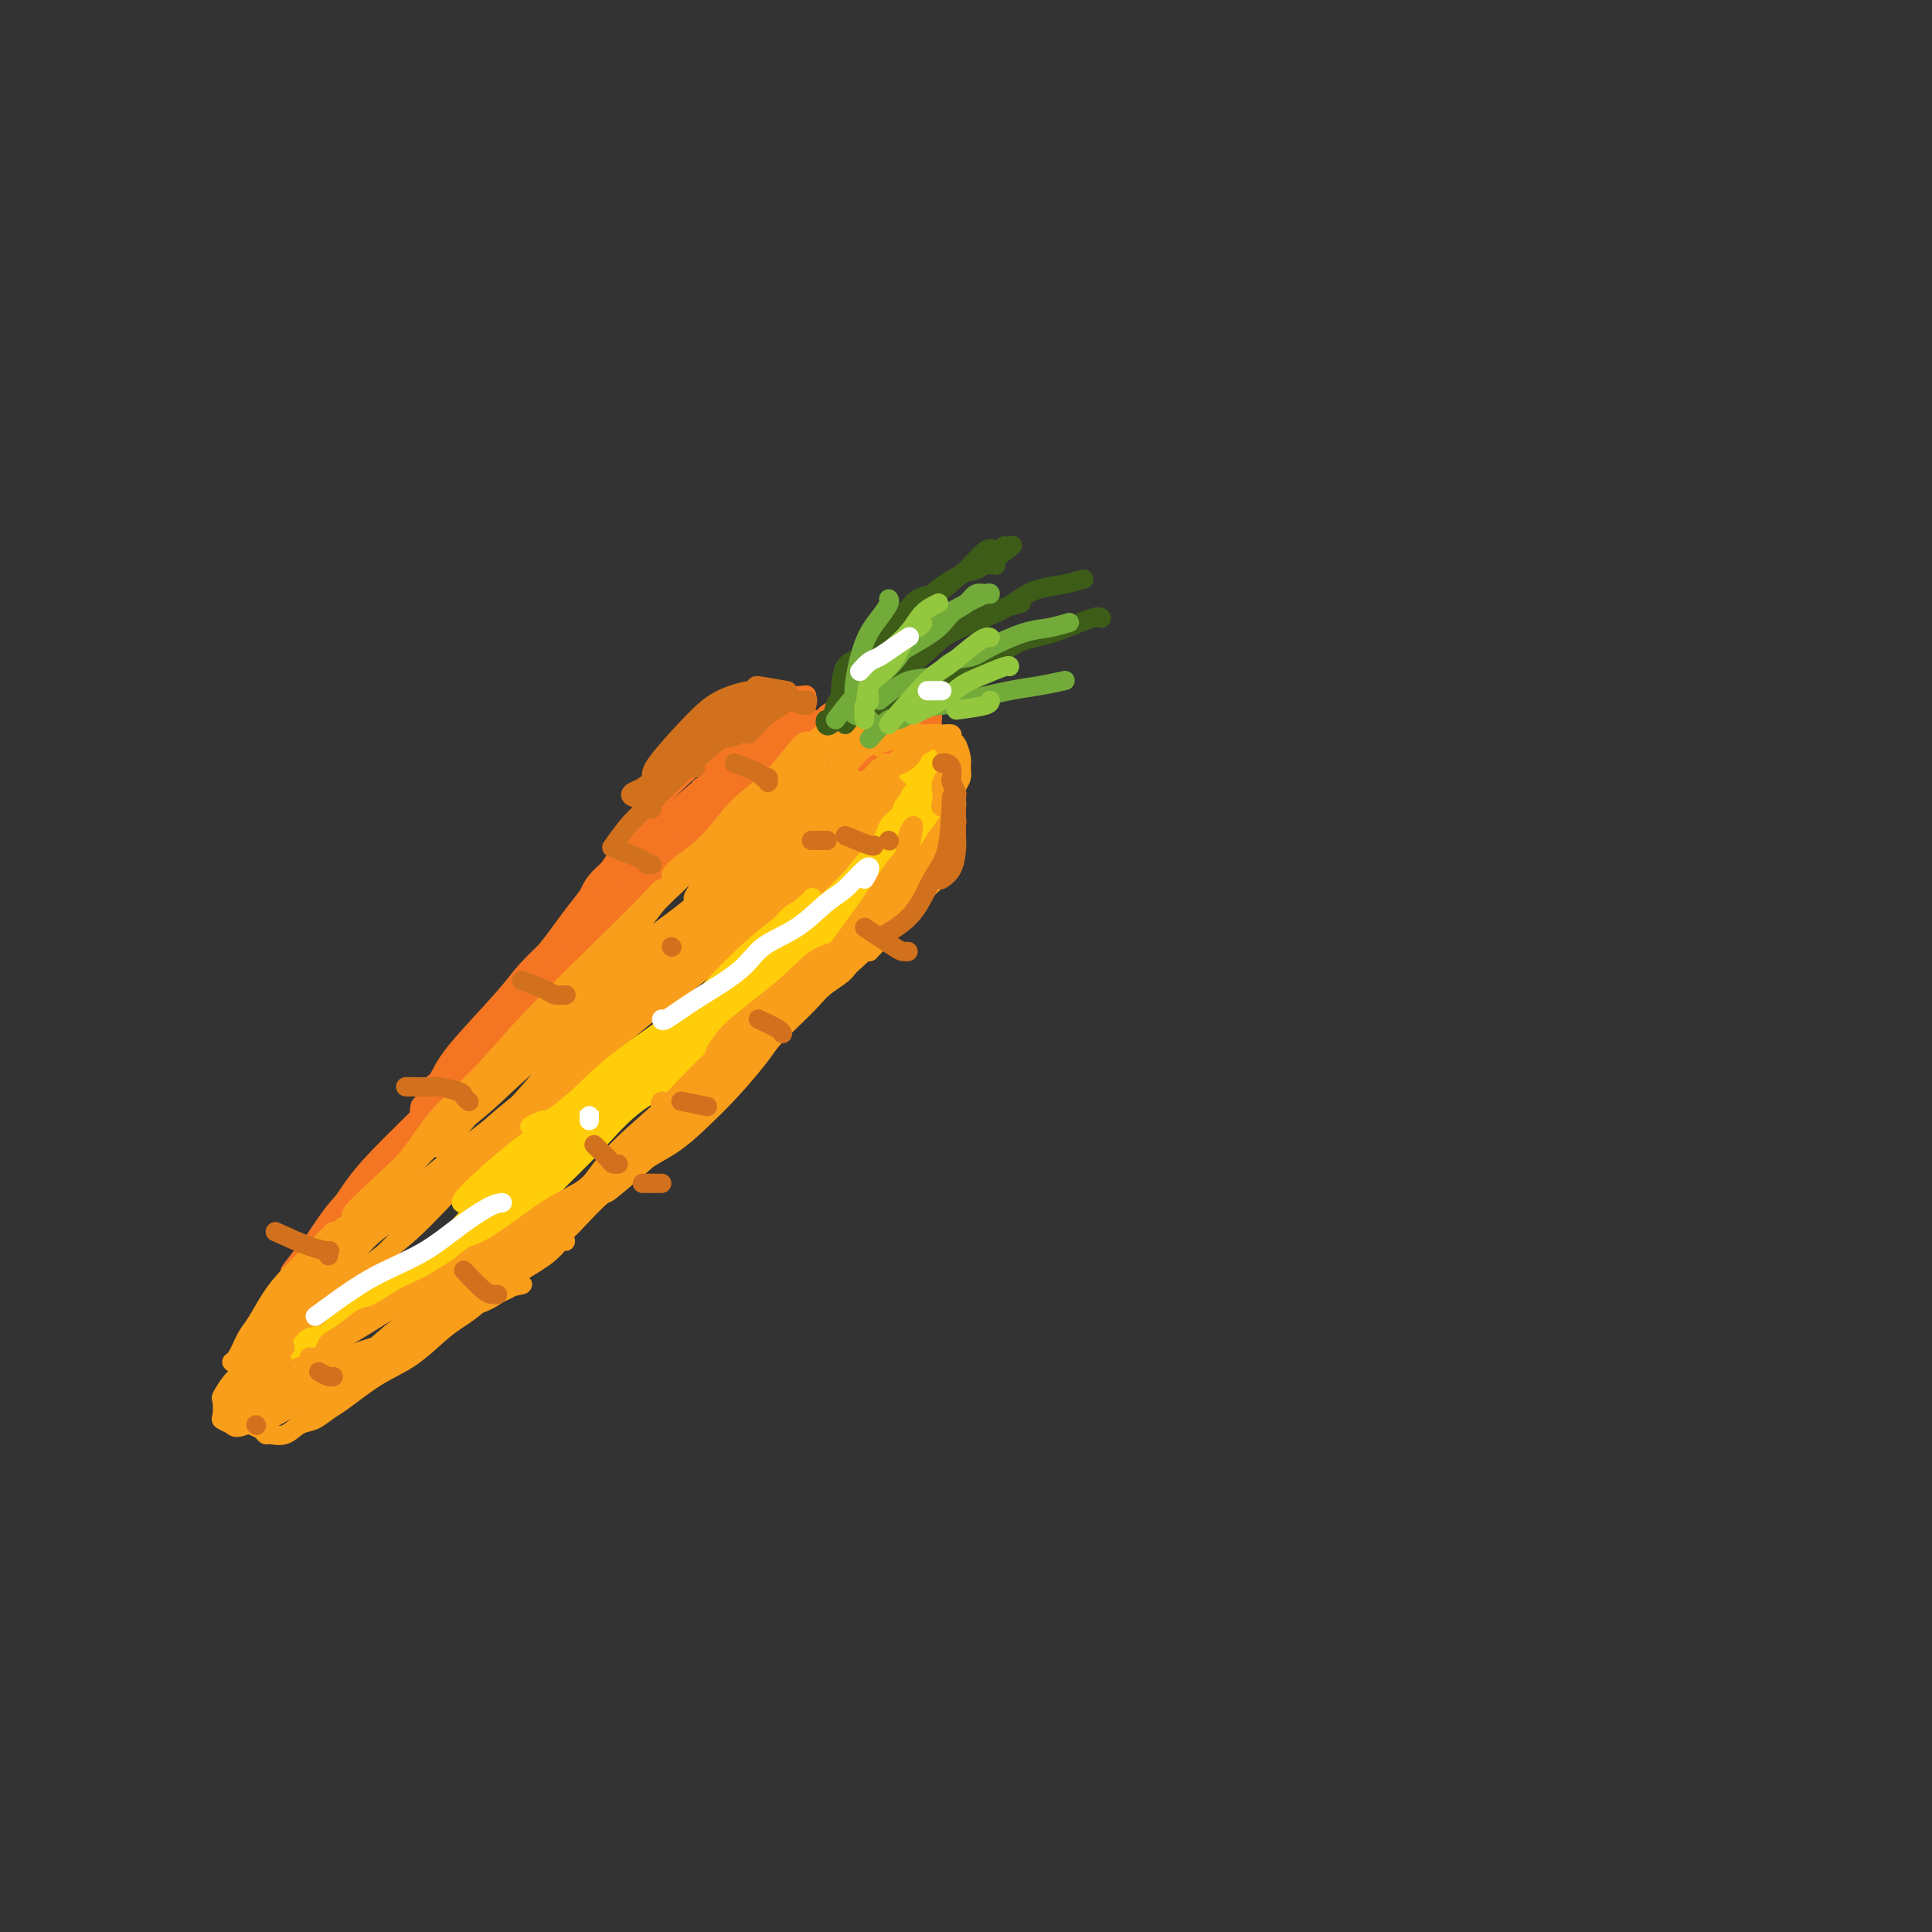 <svg viewBox='0 0 400 400' version='1.1' xmlns='http://www.w3.org/2000/svg' xmlns:xlink='http://www.w3.org/1999/xlink'><rect x="0" y="0" width="400" height="400" fill="#333333" stroke="none"/><g fill='none' stroke='#F47623' stroke-width='4' stroke-linecap='round' stroke-linejoin='round'><path d='M165,151c0.845,-1.992 1.689,-3.984 2,-5c0.311,-1.016 0.087,-1.057 0,-1c-0.087,0.057 -0.039,0.210 0,0c0.039,-0.210 0.069,-0.784 0,-1c-0.069,-0.216 -0.239,-0.075 -1,0c-0.761,0.075 -2.115,0.084 -3,0c-0.885,-0.084 -1.303,-0.262 -3,1c-1.697,1.262 -4.674,3.965 -7,6c-2.326,2.035 -4.000,3.402 -6,5c-2.000,1.598 -4.325,3.425 -7,6c-2.675,2.575 -5.701,5.897 -8,9c-2.299,3.103 -3.872,5.986 -6,9c-2.128,3.014 -4.811,6.158 -7,9c-2.189,2.842 -3.884,5.383 -6,8c-2.116,2.617 -4.652,5.312 -6,7c-1.348,1.688 -1.510,2.370 -3,4c-1.490,1.630 -4.310,4.209 -4,4c0.310,-0.209 3.751,-3.205 6,-5c2.249,-1.795 3.306,-2.388 5,-4c1.694,-1.612 4.023,-4.244 6,-6c1.977,-1.756 3.600,-2.637 5,-4c1.400,-1.363 2.575,-3.209 4,-5c1.425,-1.791 3.100,-3.527 6,-6c2.900,-2.473 7.025,-5.684 10,-8c2.975,-2.316 4.801,-3.739 6,-5c1.199,-1.261 1.771,-2.360 3,-4c1.229,-1.640 3.114,-3.820 5,-6'/><path d='M156,159c9.025,-8.562 3.588,-3.467 2,-2c-1.588,1.467 0.672,-0.694 2,-2c1.328,-1.306 1.723,-1.756 1,-1c-0.723,0.756 -2.563,2.717 -4,5c-1.437,2.283 -2.470,4.887 -4,7c-1.530,2.113 -3.555,3.736 -7,7c-3.445,3.264 -8.310,8.171 -12,11c-3.690,2.829 -6.206,3.581 -8,5c-1.794,1.419 -2.865,3.507 -4,5c-1.135,1.493 -2.334,2.393 -3,3c-0.666,0.607 -0.798,0.920 -1,1c-0.202,0.080 -0.475,-0.075 0,-1c0.475,-0.925 1.697,-2.621 3,-4c1.303,-1.379 2.685,-2.441 4,-4c1.315,-1.559 2.562,-3.614 6,-7c3.438,-3.386 9.068,-8.104 13,-11c3.932,-2.896 6.168,-3.970 8,-6c1.832,-2.030 3.261,-5.016 5,-7c1.739,-1.984 3.789,-2.967 5,-4c1.211,-1.033 1.583,-2.117 2,-3c0.417,-0.883 0.879,-1.565 1,-2c0.121,-0.435 -0.101,-0.623 -1,0c-0.899,0.623 -2.477,2.056 -5,4c-2.523,1.944 -5.991,4.399 -9,7c-3.009,2.601 -5.561,5.349 -10,9c-4.439,3.651 -10.767,8.205 -14,11c-3.233,2.795 -3.370,3.829 -4,5c-0.630,1.171 -1.751,2.477 -2,3c-0.249,0.523 0.376,0.261 1,0'/><path d='M121,188c-0.828,1.060 -0.397,-0.290 1,-2c1.397,-1.710 3.761,-3.779 6,-6c2.239,-2.221 4.352,-4.595 7,-7c2.648,-2.405 5.830,-4.843 8,-7c2.170,-2.157 3.329,-4.035 5,-6c1.671,-1.965 3.855,-4.017 5,-5c1.145,-0.983 1.251,-0.897 1,-1c-0.251,-0.103 -0.860,-0.394 -1,0c-0.140,0.394 0.190,1.474 -1,3c-1.190,1.526 -3.898,3.500 -8,7c-4.102,3.500 -9.596,8.528 -13,12c-3.404,3.472 -4.717,5.390 -6,7c-1.283,1.610 -2.535,2.912 -3,4c-0.465,1.088 -0.142,1.960 0,2c0.142,0.040 0.104,-0.753 1,-2c0.896,-1.247 2.724,-2.947 5,-5c2.276,-2.053 4.998,-4.460 8,-7c3.002,-2.540 6.284,-5.213 9,-8c2.716,-2.787 4.867,-5.689 7,-8c2.133,-2.311 4.247,-4.033 5,-5c0.753,-0.967 0.145,-1.181 0,-1c-0.145,0.181 0.172,0.757 0,1c-0.172,0.243 -0.833,0.155 -2,1c-1.167,0.845 -2.839,2.624 -4,4c-1.161,1.376 -1.811,2.349 -3,3c-1.189,0.651 -2.917,0.979 -3,1c-0.083,0.021 1.478,-0.263 3,-1c1.522,-0.737 3.006,-1.925 4,-3c0.994,-1.075 1.497,-2.038 2,-3'/><path d='M154,156c1.901,-1.431 2.155,-1.508 3,-2c0.845,-0.492 2.282,-1.400 3,-2c0.718,-0.600 0.717,-0.893 1,-1c0.283,-0.107 0.849,-0.029 1,0c0.151,0.029 -0.113,0.009 0,0c0.113,-0.009 0.603,-0.006 1,0c0.397,0.006 0.699,0.017 1,0c0.301,-0.017 0.600,-0.061 1,0c0.400,0.061 0.903,0.227 1,0c0.097,-0.227 -0.210,-0.848 0,-1c0.210,-0.152 0.938,0.166 1,0c0.062,-0.166 -0.541,-0.815 0,-1c0.541,-0.185 2.226,0.093 3,0c0.774,-0.093 0.639,-0.558 1,-1c0.361,-0.442 1.220,-0.861 2,-1c0.780,-0.139 1.481,0.001 2,0c0.519,-0.001 0.857,-0.145 1,0c0.143,0.145 0.091,0.578 0,1c-0.091,0.422 -0.220,0.834 0,1c0.220,0.166 0.791,0.086 1,0c0.209,-0.086 0.056,-0.177 0,0c-0.056,0.177 -0.016,0.622 0,1c0.016,0.378 0.008,0.689 0,1'/><path d='M177,151c0.636,0.457 0.225,-0.402 0,-1c-0.225,-0.598 -0.265,-0.936 0,-1c0.265,-0.064 0.837,0.147 1,0c0.163,-0.147 -0.081,-0.651 0,-1c0.081,-0.349 0.487,-0.542 1,-1c0.513,-0.458 1.134,-1.179 1,-1c-0.134,0.179 -1.024,1.258 -2,2c-0.976,0.742 -2.038,1.145 -3,2c-0.962,0.855 -1.823,2.160 -3,3c-1.177,0.840 -2.671,1.215 -4,2c-1.329,0.785 -2.494,1.979 -5,4c-2.506,2.021 -6.353,4.870 -9,7c-2.647,2.130 -4.093,3.540 -6,5c-1.907,1.460 -4.276,2.969 -6,4c-1.724,1.031 -2.805,1.584 -4,2c-1.195,0.416 -2.504,0.694 -3,1c-0.496,0.306 -0.179,0.641 0,1c0.179,0.359 0.219,0.742 1,0c0.781,-0.742 2.303,-2.609 4,-4c1.697,-1.391 3.568,-2.304 7,-5c3.432,-2.696 8.426,-7.174 12,-10c3.574,-2.826 5.730,-4.001 7,-5c1.270,-0.999 1.655,-1.823 2,-2c0.345,-0.177 0.649,0.293 1,0c0.351,-0.293 0.748,-1.348 -1,0c-1.748,1.348 -5.642,5.099 -9,8c-3.358,2.901 -6.179,4.950 -9,7'/><path d='M150,168c-4.622,3.786 -7.178,5.753 -10,8c-2.822,2.247 -5.910,4.776 -10,9c-4.090,4.224 -9.183,10.142 -13,14c-3.817,3.858 -6.359,5.655 -9,8c-2.641,2.345 -5.383,5.236 -8,8c-2.617,2.764 -5.110,5.399 -7,7c-1.890,1.601 -3.179,2.168 -4,3c-0.821,0.832 -1.175,1.927 -1,2c0.175,0.073 0.880,-0.878 2,-2c1.120,-1.122 2.654,-2.416 4,-4c1.346,-1.584 2.504,-3.458 4,-5c1.496,-1.542 3.331,-2.753 6,-5c2.669,-2.247 6.171,-5.532 9,-8c2.829,-2.468 4.986,-4.120 7,-6c2.014,-1.880 3.884,-3.988 6,-6c2.116,-2.012 4.478,-3.928 7,-6c2.522,-2.072 5.203,-4.299 7,-6c1.797,-1.701 2.710,-2.874 4,-4c1.290,-1.126 2.957,-2.203 4,-3c1.043,-0.797 1.462,-1.313 2,-2c0.538,-0.687 1.193,-1.545 1,-2c-0.193,-0.455 -1.236,-0.508 -2,0c-0.764,0.508 -1.251,1.578 -2,2c-0.749,0.422 -1.761,0.198 -3,1c-1.239,0.802 -2.706,2.630 -6,6c-3.294,3.370 -8.414,8.280 -12,12c-3.586,3.720 -5.638,6.248 -8,9c-2.362,2.752 -5.035,5.727 -7,8c-1.965,2.273 -3.221,3.843 -5,6c-1.779,2.157 -4.080,4.902 -6,7c-1.920,2.098 -3.460,3.549 -5,5'/><path d='M95,224c-8.090,8.998 -3.814,4.992 -3,4c0.814,-0.992 -1.833,1.031 -3,2c-1.167,0.969 -0.853,0.886 -1,1c-0.147,0.114 -0.754,0.427 -1,0c-0.246,-0.427 -0.131,-1.593 0,-2c0.131,-0.407 0.277,-0.053 1,-1c0.723,-0.947 2.024,-3.194 3,-5c0.976,-1.806 1.628,-3.171 4,-6c2.372,-2.829 6.462,-7.121 9,-10c2.538,-2.879 3.522,-4.345 5,-6c1.478,-1.655 3.451,-3.499 5,-5c1.549,-1.501 2.673,-2.661 4,-4c1.327,-1.339 2.855,-2.858 4,-4c1.145,-1.142 1.907,-1.906 2,-2c0.093,-0.094 -0.482,0.484 -1,1c-0.518,0.516 -0.979,0.971 -2,2c-1.021,1.029 -2.603,2.634 -4,4c-1.397,1.366 -2.608,2.493 -4,4c-1.392,1.507 -2.964,3.392 -5,6c-2.036,2.608 -4.538,5.938 -6,8c-1.462,2.062 -1.886,2.855 -3,4c-1.114,1.145 -2.919,2.643 -4,4c-1.081,1.357 -1.439,2.575 -2,4c-0.561,1.425 -1.324,3.057 -3,5c-1.676,1.943 -4.264,4.197 -6,6c-1.736,1.803 -2.620,3.153 -4,5c-1.380,1.847 -3.256,4.190 -5,6c-1.744,1.810 -3.355,3.089 -5,5c-1.645,1.911 -3.322,4.456 -5,7'/><path d='M65,257c-9.275,11.378 -2.963,4.322 -1,2c1.963,-2.322 -0.422,0.089 -1,1c-0.578,0.911 0.652,0.321 1,0c0.348,-0.321 -0.185,-0.372 0,-1c0.185,-0.628 1.087,-1.833 2,-3c0.913,-1.167 1.836,-2.295 3,-4c1.164,-1.705 2.570,-3.985 4,-6c1.430,-2.015 2.885,-3.765 5,-6c2.115,-2.235 4.889,-4.956 7,-7c2.111,-2.044 3.560,-3.412 5,-5c1.440,-1.588 2.872,-3.396 4,-5c1.128,-1.604 1.953,-3.005 3,-4c1.047,-0.995 2.316,-1.585 3,-2c0.684,-0.415 0.781,-0.654 1,-1c0.219,-0.346 0.558,-0.799 1,-1c0.442,-0.201 0.986,-0.151 1,0c0.014,0.151 -0.503,0.403 -1,1c-0.497,0.597 -0.976,1.539 -2,3c-1.024,1.461 -2.595,3.439 -4,5c-1.405,1.561 -2.644,2.703 -4,4c-1.356,1.297 -2.829,2.748 -4,4c-1.171,1.252 -2.042,2.304 -4,4c-1.958,1.696 -5.004,4.035 -7,6c-1.996,1.965 -2.941,3.556 -4,5c-1.059,1.444 -2.232,2.741 -3,4c-0.768,1.259 -1.133,2.479 -2,4c-0.867,1.521 -2.238,3.341 -3,4c-0.762,0.659 -0.916,0.156 -1,0c-0.084,-0.156 -0.100,0.035 0,0c0.100,-0.035 0.314,-0.296 1,-1c0.686,-0.704 1.843,-1.852 3,-3'/><path d='M68,255c1.390,-2.130 3.364,-5.455 5,-8c1.636,-2.545 2.935,-4.310 5,-6c2.065,-1.690 4.895,-3.307 7,-5c2.105,-1.693 3.485,-3.463 5,-5c1.515,-1.537 3.166,-2.839 4,-4c0.834,-1.161 0.851,-2.179 1,-2c0.149,0.179 0.430,1.555 0,2c-0.430,0.445 -1.573,-0.041 -3,1c-1.427,1.041 -3.139,3.611 -5,6c-1.861,2.389 -3.870,4.599 -6,7c-2.130,2.401 -4.381,4.993 -6,7c-1.619,2.007 -2.605,3.431 -3,4c-0.395,0.569 -0.197,0.285 0,0'/></g>
<g fill='none' stroke='#F99E1B' stroke-width='4' stroke-linecap='round' stroke-linejoin='round'><path d='M178,150c0.718,-0.885 1.437,-1.770 2,-2c0.563,-0.230 0.972,0.195 0,1c-0.972,0.805 -3.324,1.991 -6,4c-2.676,2.009 -5.674,4.843 -8,7c-2.326,2.157 -3.978,3.638 -9,8c-5.022,4.362 -13.414,11.604 -19,17c-5.586,5.396 -8.366,8.945 -11,12c-2.634,3.055 -5.124,5.617 -7,8c-1.876,2.383 -3.139,4.586 -4,6c-0.861,1.414 -1.319,2.040 -1,2c0.319,-0.040 1.416,-0.746 2,-1c0.584,-0.254 0.656,-0.056 2,-1c1.344,-0.944 3.959,-3.031 6,-5c2.041,-1.969 3.508,-3.822 7,-7c3.492,-3.178 9.010,-7.682 13,-11c3.990,-3.318 6.452,-5.449 9,-8c2.548,-2.551 5.181,-5.521 8,-8c2.819,-2.479 5.825,-4.466 8,-6c2.175,-1.534 3.519,-2.615 5,-4c1.481,-1.385 3.101,-3.073 4,-4c0.899,-0.927 1.079,-1.092 1,-1c-0.079,0.092 -0.415,0.442 -1,1c-0.585,0.558 -1.419,1.325 -3,3c-1.581,1.675 -3.910,4.259 -7,7c-3.090,2.741 -6.941,5.641 -11,9c-4.059,3.359 -8.325,7.179 -13,11c-4.675,3.821 -9.759,7.644 -14,11c-4.241,3.356 -7.640,6.245 -11,9c-3.360,2.755 -6.680,5.378 -10,8'/><path d='M110,216c-9.572,8.169 -4.003,4.591 -2,3c2.003,-1.591 0.440,-1.194 0,-1c-0.440,0.194 0.242,0.185 3,-2c2.758,-2.185 7.593,-6.546 11,-10c3.407,-3.454 5.388,-6.000 9,-9c3.612,-3.000 8.856,-6.453 13,-10c4.144,-3.547 7.190,-7.187 10,-10c2.810,-2.813 5.385,-4.797 9,-8c3.615,-3.203 8.270,-7.624 11,-10c2.730,-2.376 3.536,-2.708 4,-3c0.464,-0.292 0.585,-0.544 1,-1c0.415,-0.456 1.123,-1.114 -1,1c-2.123,2.114 -7.077,7.002 -11,11c-3.923,3.998 -6.816,7.108 -10,10c-3.184,2.892 -6.659,5.567 -9,8c-2.341,2.433 -3.547,4.625 -5,6c-1.453,1.375 -3.151,1.933 -3,2c0.151,0.067 2.151,-0.356 3,-1c0.849,-0.644 0.546,-1.510 2,-3c1.454,-1.490 4.667,-3.606 7,-6c2.333,-2.394 3.788,-5.068 7,-9c3.212,-3.932 8.181,-9.122 11,-12c2.819,-2.878 3.487,-3.445 4,-4c0.513,-0.555 0.872,-1.098 1,-1c0.128,0.098 0.024,0.837 0,1c-0.024,0.163 0.032,-0.250 -2,2c-2.032,2.250 -6.152,7.164 -9,10c-2.848,2.836 -4.423,3.595 -6,5c-1.577,1.405 -3.155,3.455 -4,5c-0.845,1.545 -0.956,2.584 -1,3c-0.044,0.416 -0.022,0.208 0,0'/><path d='M153,183c-2.722,3.459 0.973,-0.394 4,-3c3.027,-2.606 5.387,-3.964 8,-6c2.613,-2.036 5.480,-4.750 8,-7c2.520,-2.250 4.694,-4.037 7,-6c2.306,-1.963 4.744,-4.102 6,-5c1.256,-0.898 1.329,-0.555 1,0c-0.329,0.555 -1.060,1.322 -2,3c-0.940,1.678 -2.088,4.268 -6,8c-3.912,3.732 -10.589,8.607 -16,13c-5.411,4.393 -9.555,8.305 -14,12c-4.445,3.695 -9.192,7.172 -14,11c-4.808,3.828 -9.676,8.006 -13,11c-3.324,2.994 -5.104,4.803 -7,7c-1.896,2.197 -3.907,4.783 -5,6c-1.093,1.217 -1.266,1.064 -1,1c0.266,-0.064 0.971,-0.040 2,-1c1.029,-0.960 2.381,-2.905 6,-6c3.619,-3.095 9.506,-7.340 14,-11c4.494,-3.660 7.594,-6.735 11,-10c3.406,-3.265 7.117,-6.719 11,-10c3.883,-3.281 7.940,-6.387 11,-9c3.060,-2.613 5.125,-4.733 8,-7c2.875,-2.267 6.559,-4.683 8,-6c1.441,-1.317 0.638,-1.536 1,-2c0.362,-0.464 1.888,-1.172 2,-1c0.112,0.172 -1.191,1.224 -2,2c-0.809,0.776 -1.123,1.274 -3,3c-1.877,1.726 -5.318,4.679 -9,8c-3.682,3.321 -7.607,7.009 -12,11c-4.393,3.991 -9.255,8.283 -14,12c-4.745,3.717 -9.372,6.858 -14,10'/><path d='M129,211c-11.986,10.438 -14.951,13.534 -18,16c-3.049,2.466 -6.182,4.302 -8,6c-1.818,1.698 -2.319,3.259 -3,4c-0.681,0.741 -1.540,0.661 -1,0c0.540,-0.661 2.480,-1.904 5,-4c2.520,-2.096 5.619,-5.045 9,-8c3.381,-2.955 7.043,-5.916 11,-9c3.957,-3.084 8.208,-6.292 12,-10c3.792,-3.708 7.124,-7.917 12,-13c4.876,-5.083 11.296,-11.040 15,-15c3.704,-3.960 4.691,-5.922 6,-8c1.309,-2.078 2.940,-4.273 4,-6c1.060,-1.727 1.550,-2.986 2,-5c0.450,-2.014 0.860,-4.784 1,-6c0.140,-1.216 0.010,-0.880 0,-1c-0.010,-0.120 0.099,-0.698 0,-1c-0.099,-0.302 -0.407,-0.329 -1,0c-0.593,0.329 -1.472,1.012 -4,4c-2.528,2.988 -6.705,8.280 -10,12c-3.295,3.720 -5.709,5.868 -8,8c-2.291,2.132 -4.458,4.249 -6,6c-1.542,1.751 -2.457,3.135 -3,4c-0.543,0.865 -0.713,1.212 0,1c0.713,-0.212 2.309,-0.983 4,-2c1.691,-1.017 3.478,-2.279 5,-4c1.522,-1.721 2.780,-3.901 4,-6c1.220,-2.099 2.401,-4.118 4,-7c1.599,-2.882 3.614,-6.628 5,-9c1.386,-2.372 2.142,-3.369 3,-4c0.858,-0.631 1.816,-0.894 2,-1c0.184,-0.106 -0.408,-0.053 -1,0'/><path d='M170,153c2.513,-4.143 0.296,-1.001 -1,0c-1.296,1.001 -1.670,-0.139 -3,1c-1.330,1.139 -3.614,4.558 -6,7c-2.386,2.442 -4.873,3.909 -7,6c-2.127,2.091 -3.894,4.806 -6,7c-2.106,2.194 -4.550,3.865 -6,5c-1.450,1.135 -1.904,1.732 -2,2c-0.096,0.268 0.167,0.206 1,0c0.833,-0.206 2.237,-0.557 3,-1c0.763,-0.443 0.887,-0.977 2,-2c1.113,-1.023 3.216,-2.533 6,-5c2.784,-2.467 6.248,-5.890 9,-8c2.752,-2.110 4.790,-2.906 6,-4c1.210,-1.094 1.590,-2.484 2,-3c0.410,-0.516 0.849,-0.156 1,0c0.151,0.156 0.013,0.108 -1,1c-1.013,0.892 -2.901,2.722 -5,5c-2.099,2.278 -4.408,5.002 -6,7c-1.592,1.998 -2.467,3.269 -3,4c-0.533,0.731 -0.724,0.923 -1,1c-0.276,0.077 -0.638,0.039 0,0c0.638,-0.039 2.275,-0.079 4,-1c1.725,-0.921 3.540,-2.724 5,-4c1.460,-1.276 2.567,-2.027 5,-4c2.433,-1.973 6.193,-5.170 9,-7c2.807,-1.830 4.661,-2.295 6,-3c1.339,-0.705 2.163,-1.650 3,-2c0.837,-0.350 1.688,-0.104 2,0c0.312,0.104 0.084,0.066 0,1c-0.084,0.934 -0.024,2.838 0,4c0.024,1.162 0.012,1.581 0,2'/><path d='M187,162c0.445,1.520 0.558,1.819 0,3c-0.558,1.181 -1.785,3.245 -3,5c-1.215,1.755 -2.416,3.202 -4,5c-1.584,1.798 -3.551,3.948 -5,5c-1.449,1.052 -2.382,1.006 -3,1c-0.618,-0.006 -0.923,0.030 -1,0c-0.077,-0.030 0.073,-0.124 0,-1c-0.073,-0.876 -0.370,-2.534 0,-4c0.370,-1.466 1.405,-2.739 2,-4c0.595,-1.261 0.750,-2.509 1,-4c0.250,-1.491 0.596,-3.226 1,-5c0.404,-1.774 0.866,-3.586 1,-5c0.134,-1.414 -0.058,-2.431 0,-3c0.058,-0.569 0.368,-0.690 1,-1c0.632,-0.310 1.588,-0.810 2,-1c0.412,-0.190 0.282,-0.071 1,0c0.718,0.071 2.285,0.093 3,0c0.715,-0.093 0.579,-0.300 1,0c0.421,0.300 1.398,1.106 2,2c0.602,0.894 0.829,1.875 1,3c0.171,1.125 0.287,2.392 0,4c-0.287,1.608 -0.978,3.555 -2,5c-1.022,1.445 -2.375,2.388 -4,4c-1.625,1.612 -3.524,3.892 -5,6c-1.476,2.108 -2.531,4.042 -6,7c-3.469,2.958 -9.351,6.938 -14,10c-4.649,3.062 -8.063,5.204 -12,8c-3.937,2.796 -8.395,6.244 -12,9c-3.605,2.756 -6.355,4.819 -10,8c-3.645,3.181 -8.184,7.480 -11,10c-2.816,2.520 -3.908,3.260 -5,4'/><path d='M106,233c-10.383,7.998 -4.339,3.493 -2,2c2.339,-1.493 0.975,0.025 0,1c-0.975,0.975 -1.561,1.408 0,0c1.561,-1.408 5.270,-4.657 8,-7c2.730,-2.343 4.481,-3.779 7,-6c2.519,-2.221 5.807,-5.226 9,-8c3.193,-2.774 6.293,-5.316 11,-9c4.707,-3.684 11.023,-8.510 15,-12c3.977,-3.490 5.616,-5.643 8,-8c2.384,-2.357 5.515,-4.918 8,-7c2.485,-2.082 4.326,-3.683 6,-5c1.674,-1.317 3.183,-2.348 4,-3c0.817,-0.652 0.944,-0.925 1,-1c0.056,-0.075 0.043,0.047 -1,1c-1.043,0.953 -3.116,2.735 -8,7c-4.884,4.265 -12.579,11.011 -19,16c-6.421,4.989 -11.568,8.221 -17,12c-5.432,3.779 -11.150,8.104 -16,12c-4.850,3.896 -8.834,7.363 -12,10c-3.166,2.637 -5.514,4.444 -7,6c-1.486,1.556 -2.110,2.860 -3,4c-0.890,1.140 -2.046,2.116 -2,2c0.046,-0.116 1.295,-1.324 3,-3c1.705,-1.676 3.865,-3.820 6,-6c2.135,-2.180 4.244,-4.398 8,-9c3.756,-4.602 9.157,-11.590 13,-16c3.843,-4.410 6.126,-6.242 9,-9c2.874,-2.758 6.337,-6.440 9,-9c2.663,-2.560 4.525,-3.997 6,-5c1.475,-1.003 2.564,-1.572 3,-2c0.436,-0.428 0.218,-0.714 0,-1'/><path d='M153,180c8.040,-8.492 -0.361,0.279 -5,5c-4.639,4.721 -5.518,5.392 -8,8c-2.482,2.608 -6.568,7.151 -12,12c-5.432,4.849 -12.212,10.003 -17,14c-4.788,3.997 -7.586,6.839 -10,9c-2.414,2.161 -4.446,3.643 -6,5c-1.554,1.357 -2.630,2.589 -3,3c-0.370,0.411 -0.034,-0.000 1,-1c1.034,-1.000 2.765,-2.588 5,-5c2.235,-2.412 4.973,-5.648 8,-9c3.027,-3.352 6.342,-6.820 9,-10c2.658,-3.180 4.660,-6.071 8,-10c3.340,-3.929 8.017,-8.897 11,-12c2.983,-3.103 4.272,-4.343 5,-5c0.728,-0.657 0.895,-0.733 1,-1c0.105,-0.267 0.147,-0.727 0,-1c-0.147,-0.273 -0.482,-0.360 -3,3c-2.518,3.360 -7.218,10.166 -11,15c-3.782,4.834 -6.646,7.695 -10,11c-3.354,3.305 -7.198,7.055 -10,10c-2.802,2.945 -4.561,5.084 -7,8c-2.439,2.916 -5.559,6.609 -7,8c-1.441,1.391 -1.203,0.479 -1,0c0.203,-0.479 0.370,-0.526 1,-1c0.630,-0.474 1.722,-1.374 3,-3c1.278,-1.626 2.743,-3.978 6,-8c3.257,-4.022 8.306,-9.713 12,-14c3.694,-4.287 6.031,-7.170 9,-10c2.969,-2.830 6.569,-5.608 9,-8c2.431,-2.392 3.695,-4.398 5,-6c1.305,-1.602 2.653,-2.801 4,-4'/><path d='M140,183c7.290,-8.385 1.516,-2.347 -1,0c-2.516,2.347 -1.775,1.001 -2,1c-0.225,-0.001 -1.417,1.341 -3,3c-1.583,1.659 -3.556,3.636 -8,8c-4.444,4.364 -11.358,11.116 -16,16c-4.642,4.884 -7.012,7.900 -10,11c-2.988,3.100 -6.594,6.285 -9,9c-2.406,2.715 -3.614,4.961 -6,8c-2.386,3.039 -5.952,6.873 -8,9c-2.048,2.127 -2.577,2.549 -3,3c-0.423,0.451 -0.738,0.932 -1,1c-0.262,0.068 -0.471,-0.276 0,-1c0.471,-0.724 1.620,-1.828 5,-5c3.380,-3.172 8.990,-8.413 13,-12c4.010,-3.587 6.420,-5.519 10,-8c3.580,-2.481 8.330,-5.511 12,-8c3.670,-2.489 6.260,-4.438 10,-8c3.740,-3.562 8.629,-8.737 12,-12c3.371,-3.263 5.223,-4.615 7,-6c1.777,-1.385 3.478,-2.805 5,-4c1.522,-1.195 2.863,-2.167 4,-3c1.137,-0.833 2.070,-1.529 2,-1c-0.070,0.529 -1.141,2.282 -2,3c-0.859,0.718 -1.505,0.401 -3,2c-1.495,1.599 -3.838,5.113 -6,8c-2.162,2.887 -4.142,5.145 -9,10c-4.858,4.855 -12.595,12.306 -18,17c-5.405,4.694 -8.480,6.629 -12,9c-3.520,2.371 -7.486,5.177 -11,8c-3.514,2.823 -6.575,5.664 -9,8c-2.425,2.336 -4.212,4.168 -6,6'/><path d='M77,255c-9.532,8.373 -5.363,5.306 -4,4c1.363,-1.306 -0.081,-0.850 0,-1c0.081,-0.150 1.687,-0.904 3,-2c1.313,-1.096 2.334,-2.532 6,-6c3.666,-3.468 9.978,-8.968 15,-13c5.022,-4.032 8.755,-6.597 13,-10c4.245,-3.403 9.003,-7.644 13,-11c3.997,-3.356 7.231,-5.828 10,-8c2.769,-2.172 5.071,-4.044 7,-6c1.929,-1.956 3.485,-3.997 4,-5c0.515,-1.003 -0.012,-0.969 0,-1c0.012,-0.031 0.562,-0.127 0,0c-0.562,0.127 -2.237,0.478 -6,4c-3.763,3.522 -9.614,10.215 -14,15c-4.386,4.785 -7.306,7.662 -11,11c-3.694,3.338 -8.161,7.138 -12,11c-3.839,3.862 -7.050,7.788 -10,11c-2.950,3.212 -5.638,5.712 -9,9c-3.362,3.288 -7.396,7.364 -10,10c-2.604,2.636 -3.777,3.831 -5,5c-1.223,1.169 -2.495,2.311 -3,3c-0.505,0.689 -0.242,0.926 0,1c0.242,0.074 0.464,-0.016 1,-1c0.536,-0.984 1.388,-2.862 3,-5c1.612,-2.138 3.986,-4.536 7,-7c3.014,-2.464 6.670,-4.996 10,-8c3.330,-3.004 6.334,-6.482 10,-10c3.666,-3.518 7.993,-7.077 11,-9c3.007,-1.923 4.694,-2.210 6,-3c1.306,-0.790 2.230,-2.083 3,-3c0.770,-0.917 1.385,-1.459 2,-2'/><path d='M117,228c8.466,-7.286 3.130,-2.000 1,0c-2.130,2.000 -1.054,0.715 -1,0c0.054,-0.715 -0.915,-0.860 -2,0c-1.085,0.860 -2.285,2.724 -4,4c-1.715,1.276 -3.946,1.962 -7,4c-3.054,2.038 -6.932,5.427 -10,8c-3.068,2.573 -5.324,4.330 -8,6c-2.676,1.670 -5.770,3.253 -8,5c-2.230,1.747 -3.597,3.659 -6,6c-2.403,2.341 -5.843,5.111 -8,7c-2.157,1.889 -3.031,2.897 -4,4c-0.969,1.103 -2.032,2.300 -3,3c-0.968,0.700 -1.841,0.904 -2,1c-0.159,0.096 0.394,0.083 1,0c0.606,-0.083 1.264,-0.236 2,-1c0.736,-0.764 1.549,-2.139 3,-4c1.451,-1.861 3.539,-4.209 5,-6c1.461,-1.791 2.296,-3.024 5,-6c2.704,-2.976 7.276,-7.696 10,-11c2.724,-3.304 3.601,-5.192 5,-7c1.399,-1.808 3.320,-3.535 5,-5c1.680,-1.465 3.119,-2.670 4,-4c0.881,-1.330 1.205,-2.787 1,-3c-0.205,-0.213 -0.940,0.819 -2,2c-1.060,1.181 -2.447,2.511 -4,4c-1.553,1.489 -3.272,3.137 -6,6c-2.728,2.863 -6.463,6.943 -9,10c-2.537,3.057 -3.875,5.092 -5,7c-1.125,1.908 -2.036,3.688 -3,5c-0.964,1.312 -1.982,2.156 -3,3'/><path d='M64,266c-5.189,6.414 -2.161,3.949 -2,4c0.161,0.051 -2.544,2.620 -4,4c-1.456,1.380 -1.662,1.573 -2,2c-0.338,0.427 -0.808,1.088 -1,1c-0.192,-0.088 -0.105,-0.924 0,-1c0.105,-0.076 0.229,0.610 1,0c0.771,-0.610 2.191,-2.516 3,-4c0.809,-1.484 1.009,-2.547 2,-4c0.991,-1.453 2.775,-3.295 4,-5c1.225,-1.705 1.891,-3.274 3,-5c1.109,-1.726 2.660,-3.610 3,-4c0.340,-0.390 -0.530,0.715 -1,1c-0.470,0.285 -0.538,-0.250 -1,0c-0.462,0.250 -1.317,1.286 -3,3c-1.683,1.714 -4.195,4.105 -6,6c-1.805,1.895 -2.905,3.292 -4,5c-1.095,1.708 -2.185,3.726 -3,5c-0.815,1.274 -1.355,1.803 -2,3c-0.645,1.197 -1.397,3.063 -2,4c-0.603,0.937 -1.058,0.947 -1,1c0.058,0.053 0.630,0.150 1,0c0.370,-0.150 0.539,-0.545 1,-1c0.461,-0.455 1.216,-0.969 2,-2c0.784,-1.031 1.598,-2.577 3,-4c1.402,-1.423 3.392,-2.722 5,-4c1.608,-1.278 2.834,-2.536 4,-4c1.166,-1.464 2.271,-3.135 3,-4c0.729,-0.865 1.081,-0.925 1,-1c-0.081,-0.075 -0.595,-0.164 -1,0c-0.405,0.164 -0.703,0.582 -1,1'/><path d='M66,263c2.164,-2.249 -0.928,1.128 -3,3c-2.072,1.872 -3.126,2.240 -5,4c-1.874,1.760 -4.567,4.914 -6,7c-1.433,2.086 -1.604,3.105 -2,4c-0.396,0.895 -1.015,1.666 -1,2c0.015,0.334 0.664,0.230 1,0c0.336,-0.230 0.360,-0.585 1,-1c0.640,-0.415 1.898,-0.889 3,-2c1.102,-1.111 2.050,-2.860 3,-4c0.950,-1.140 1.901,-1.670 4,-3c2.099,-1.330 5.345,-3.460 7,-5c1.655,-1.540 1.720,-2.492 2,-3c0.280,-0.508 0.776,-0.573 1,-1c0.224,-0.427 0.178,-1.216 0,-1c-0.178,0.216 -0.486,1.439 -1,2c-0.514,0.561 -1.233,0.461 -2,1c-0.767,0.539 -1.580,1.717 -3,3c-1.420,1.283 -3.446,2.671 -5,4c-1.554,1.329 -2.635,2.599 -4,4c-1.365,1.401 -3.015,2.931 -4,4c-0.985,1.069 -1.307,1.676 -1,2c0.307,0.324 1.242,0.366 2,0c0.758,-0.366 1.338,-1.138 2,-2c0.662,-0.862 1.406,-1.813 3,-3c1.594,-1.187 4.039,-2.610 6,-4c1.961,-1.390 3.437,-2.748 5,-4c1.563,-1.252 3.213,-2.397 4,-3c0.787,-0.603 0.712,-0.662 1,-1c0.288,-0.338 0.939,-0.954 1,-1c0.061,-0.046 -0.470,0.477 -1,1'/><path d='M74,266c2.647,-1.789 -1.737,1.239 -4,3c-2.263,1.761 -2.406,2.257 -4,4c-1.594,1.743 -4.637,4.734 -6,6c-1.363,1.266 -1.044,0.808 -1,1c0.044,0.192 -0.187,1.035 0,1c0.187,-0.035 0.792,-0.948 2,-2c1.208,-1.052 3.017,-2.245 5,-4c1.983,-1.755 4.138,-4.073 5,-5c0.862,-0.927 0.431,-0.464 0,0'/></g>
<g fill='none' stroke='#FFCD0A' stroke-width='4' stroke-linecap='round' stroke-linejoin='round'><path d='M187,156c1.187,-0.429 2.375,-0.858 3,-1c0.625,-0.142 0.688,0.003 1,0c0.312,-0.003 0.872,-0.152 1,0c0.128,0.152 -0.176,0.607 0,1c0.176,0.393 0.833,0.723 1,1c0.167,0.277 -0.155,0.500 0,1c0.155,0.500 0.788,1.275 1,2c0.212,0.725 0.004,1.399 0,2c-0.004,0.601 0.196,1.130 0,2c-0.196,0.870 -0.788,2.082 -1,3c-0.212,0.918 -0.046,1.542 -1,3c-0.954,1.458 -3.030,3.748 -4,5c-0.970,1.252 -0.834,1.465 -1,2c-0.166,0.535 -0.632,1.393 -1,2c-0.368,0.607 -0.636,0.963 -1,1c-0.364,0.037 -0.824,-0.244 -1,0c-0.176,0.244 -0.069,1.013 0,1c0.069,-0.013 0.099,-0.808 0,-1c-0.099,-0.192 -0.326,0.220 0,0c0.326,-0.220 1.205,-1.071 2,-2c0.795,-0.929 1.504,-1.937 2,-3c0.496,-1.063 0.778,-2.182 1,-3c0.222,-0.818 0.384,-1.336 1,-2c0.616,-0.664 1.684,-1.473 2,-2c0.316,-0.527 -0.122,-0.770 0,-1c0.122,-0.230 0.802,-0.447 1,0c0.198,0.447 -0.086,1.556 -1,3c-0.914,1.444 -2.457,3.222 -4,5'/><path d='M188,175c-2.194,2.825 -5.680,6.386 -8,9c-2.320,2.614 -3.473,4.279 -5,6c-1.527,1.721 -3.427,3.498 -5,5c-1.573,1.502 -2.819,2.730 -4,4c-1.181,1.270 -2.297,2.584 -3,3c-0.703,0.416 -0.992,-0.064 -1,0c-0.008,0.064 0.265,0.672 1,0c0.735,-0.672 1.932,-2.625 3,-4c1.068,-1.375 2.007,-2.174 4,-4c1.993,-1.826 5.042,-4.680 7,-7c1.958,-2.320 2.826,-4.108 4,-6c1.174,-1.892 2.654,-3.890 4,-5c1.346,-1.110 2.559,-1.334 3,-2c0.441,-0.666 0.110,-1.776 0,-2c-0.110,-0.224 -0.000,0.437 0,1c0.000,0.563 -0.109,1.027 -1,2c-0.891,0.973 -2.565,2.453 -4,4c-1.435,1.547 -2.631,3.159 -5,6c-2.369,2.841 -5.909,6.912 -8,9c-2.091,2.088 -2.732,2.194 -4,3c-1.268,0.806 -3.164,2.311 -3,2c0.164,-0.311 2.387,-2.438 4,-4c1.613,-1.562 2.616,-2.558 4,-4c1.384,-1.442 3.148,-3.331 4,-5c0.852,-1.669 0.792,-3.119 2,-5c1.208,-1.881 3.685,-4.195 5,-6c1.315,-1.805 1.470,-3.101 2,-4c0.530,-0.899 1.437,-1.400 2,-2c0.563,-0.600 0.781,-1.300 1,-2'/><path d='M187,167c3.810,-4.875 1.336,-1.062 0,1c-1.336,2.062 -1.532,2.374 -2,3c-0.468,0.626 -1.206,1.567 -2,3c-0.794,1.433 -1.643,3.359 -3,5c-1.357,1.641 -3.223,2.996 -5,5c-1.777,2.004 -3.466,4.657 -6,7c-2.534,2.343 -5.915,4.375 -8,6c-2.085,1.625 -2.876,2.843 -4,4c-1.124,1.157 -2.582,2.255 -4,3c-1.418,0.745 -2.798,1.138 -4,2c-1.202,0.862 -2.227,2.191 -3,3c-0.773,0.809 -1.294,1.096 -1,1c0.294,-0.096 1.402,-0.574 2,-1c0.598,-0.426 0.686,-0.800 1,-1c0.314,-0.200 0.856,-0.228 3,-2c2.144,-1.772 5.891,-5.289 9,-8c3.109,-2.711 5.581,-4.617 8,-7c2.419,-2.383 4.785,-5.243 7,-7c2.215,-1.757 4.279,-2.413 6,-4c1.721,-1.587 3.100,-4.107 4,-5c0.900,-0.893 1.322,-0.160 1,0c-0.322,0.160 -1.387,-0.253 -2,0c-0.613,0.253 -0.772,1.171 -4,5c-3.228,3.829 -9.523,10.569 -14,15c-4.477,4.431 -7.136,6.552 -10,9c-2.864,2.448 -5.932,5.224 -9,8'/><path d='M147,212c-7.079,6.722 -5.777,5.025 -7,6c-1.223,0.975 -4.973,4.620 -7,6c-2.027,1.380 -2.333,0.494 -2,0c0.333,-0.494 1.305,-0.597 2,-1c0.695,-0.403 1.115,-1.104 2,-2c0.885,-0.896 2.237,-1.985 5,-4c2.763,-2.015 6.938,-4.956 10,-7c3.062,-2.044 5.011,-3.193 7,-5c1.989,-1.807 4.018,-4.273 6,-6c1.982,-1.727 3.917,-2.715 6,-5c2.083,-2.285 4.313,-5.869 6,-8c1.687,-2.131 2.829,-2.811 4,-4c1.171,-1.189 2.370,-2.889 3,-4c0.630,-1.111 0.693,-1.635 1,-2c0.307,-0.365 0.860,-0.571 1,-1c0.140,-0.429 -0.131,-1.082 0,-1c0.131,0.082 0.666,0.899 0,3c-0.666,2.101 -2.532,5.486 -4,8c-1.468,2.514 -2.537,4.158 -4,6c-1.463,1.842 -3.319,3.884 -5,6c-1.681,2.116 -3.188,4.306 -5,6c-1.812,1.694 -3.929,2.891 -7,5c-3.071,2.109 -7.094,5.129 -10,7c-2.906,1.871 -4.693,2.592 -7,4c-2.307,1.408 -5.134,3.501 -7,5c-1.866,1.499 -2.772,2.404 -4,3c-1.228,0.596 -2.780,0.885 -3,1c-0.220,0.115 0.890,0.058 2,0'/><path d='M130,228c-5.225,3.484 -0.286,-0.305 2,-2c2.286,-1.695 1.919,-1.298 3,-2c1.081,-0.702 3.609,-2.505 7,-5c3.391,-2.495 7.646,-5.681 11,-8c3.354,-2.319 5.807,-3.769 8,-6c2.193,-2.231 4.126,-5.241 6,-7c1.874,-1.759 3.690,-2.266 6,-5c2.310,-2.734 5.114,-7.693 7,-11c1.886,-3.307 2.855,-4.961 4,-6c1.145,-1.039 2.466,-1.462 3,-2c0.534,-0.538 0.280,-1.192 0,-1c-0.280,0.192 -0.586,1.231 -1,2c-0.414,0.769 -0.935,1.267 -2,3c-1.065,1.733 -2.675,4.699 -5,8c-2.325,3.301 -5.365,6.935 -8,10c-2.635,3.065 -4.866,5.559 -9,9c-4.134,3.441 -10.173,7.829 -14,11c-3.827,3.171 -5.443,5.124 -8,7c-2.557,1.876 -6.057,3.674 -9,6c-2.943,2.326 -5.331,5.178 -8,8c-2.669,2.822 -5.618,5.613 -9,9c-3.382,3.387 -7.196,7.371 -9,9c-1.804,1.629 -1.596,0.902 -2,1c-0.404,0.098 -1.419,1.021 -1,0c0.419,-1.021 2.271,-3.987 4,-6c1.729,-2.013 3.336,-3.072 5,-5c1.664,-1.928 3.384,-4.723 6,-7c2.616,-2.277 6.127,-4.036 9,-6c2.873,-1.964 5.106,-4.133 8,-7c2.894,-2.867 6.447,-6.434 10,-10'/><path d='M144,215c7.436,-6.988 5.026,-3.959 5,-4c-0.026,-0.041 2.333,-3.154 4,-5c1.667,-1.846 2.641,-2.426 4,-4c1.359,-1.574 3.103,-4.141 4,-5c0.897,-0.859 0.947,-0.010 1,0c0.053,0.010 0.108,-0.820 0,-1c-0.108,-0.180 -0.379,0.289 -1,1c-0.621,0.711 -1.593,1.663 -5,5c-3.407,3.337 -9.249,9.060 -14,13c-4.751,3.940 -8.409,6.097 -12,9c-3.591,2.903 -7.113,6.554 -10,9c-2.887,2.446 -5.138,3.689 -8,6c-2.862,2.311 -6.334,5.691 -7,6c-0.666,0.309 1.475,-2.453 3,-4c1.525,-1.547 2.433,-1.879 5,-4c2.567,-2.121 6.793,-6.032 10,-9c3.207,-2.968 5.396,-4.992 8,-7c2.604,-2.008 5.625,-4.000 8,-6c2.375,-2.000 4.105,-4.007 6,-6c1.895,-1.993 3.954,-3.970 5,-5c1.046,-1.030 1.079,-1.111 1,-1c-0.079,0.111 -0.271,0.414 -1,1c-0.729,0.586 -1.994,1.453 -2,2c-0.006,0.547 1.249,0.773 -1,3c-2.249,2.227 -8.000,6.456 -12,10c-4.000,3.544 -6.247,6.404 -9,9c-2.753,2.596 -6.010,4.930 -9,7c-2.990,2.070 -5.711,3.877 -8,6c-2.289,2.123 -4.144,4.561 -6,7'/><path d='M103,248c-9.660,8.270 -4.809,3.444 -3,2c1.809,-1.444 0.578,0.494 0,1c-0.578,0.506 -0.502,-0.422 0,-1c0.502,-0.578 1.429,-0.808 4,-3c2.571,-2.192 6.784,-6.348 10,-9c3.216,-2.652 5.434,-3.800 8,-6c2.566,-2.200 5.479,-5.453 8,-8c2.521,-2.547 4.649,-4.389 8,-7c3.351,-2.611 7.926,-5.993 10,-8c2.074,-2.007 1.646,-2.640 2,-3c0.354,-0.360 1.491,-0.447 1,0c-0.491,0.447 -2.608,1.429 -5,3c-2.392,1.571 -5.058,3.731 -8,6c-2.942,2.269 -6.160,4.647 -9,7c-2.840,2.353 -5.302,4.681 -9,8c-3.698,3.319 -8.632,7.631 -12,11c-3.368,3.369 -5.169,5.797 -7,8c-1.831,2.203 -3.690,4.183 -6,6c-2.310,1.817 -5.070,3.472 -7,5c-1.930,1.528 -3.031,2.929 -4,4c-0.969,1.071 -1.805,1.814 -2,2c-0.195,0.186 0.252,-0.184 1,-1c0.748,-0.816 1.797,-2.080 4,-4c2.203,-1.920 5.560,-4.498 8,-7c2.440,-2.502 3.963,-4.928 6,-7c2.037,-2.072 4.587,-3.789 7,-6c2.413,-2.211 4.689,-4.918 7,-7c2.311,-2.082 4.655,-3.541 7,-5'/><path d='M122,229c8.146,-6.717 8.513,-5.008 9,-5c0.487,0.008 1.096,-1.684 1,-2c-0.096,-0.316 -0.896,0.744 -1,1c-0.104,0.256 0.487,-0.290 -1,1c-1.487,1.290 -5.051,4.418 -8,7c-2.949,2.582 -5.282,4.620 -8,7c-2.718,2.380 -5.821,5.102 -9,8c-3.179,2.898 -6.433,5.972 -9,8c-2.567,2.028 -4.447,3.010 -7,5c-2.553,1.990 -5.777,4.986 -8,7c-2.223,2.014 -3.443,3.044 -5,4c-1.557,0.956 -3.450,1.838 -5,3c-1.550,1.162 -2.757,2.603 -4,4c-1.243,1.397 -2.523,2.748 -3,3c-0.477,0.252 -0.153,-0.596 0,-1c0.153,-0.404 0.134,-0.364 1,-1c0.866,-0.636 2.616,-1.947 4,-3c1.384,-1.053 2.403,-1.848 5,-4c2.597,-2.152 6.772,-5.662 10,-8c3.228,-2.338 5.508,-3.505 8,-5c2.492,-1.495 5.197,-3.319 7,-5c1.803,-1.681 2.703,-3.221 5,-5c2.297,-1.779 5.991,-3.798 8,-5c2.009,-1.202 2.332,-1.585 3,-2c0.668,-0.415 1.682,-0.860 2,-1c0.318,-0.140 -0.061,0.025 0,0c0.061,-0.025 0.560,-0.242 0,0c-0.560,0.242 -2.181,0.941 -4,2c-1.819,1.059 -3.836,2.477 -6,4c-2.164,1.523 -4.475,3.149 -7,5c-2.525,1.851 -5.262,3.925 -8,6'/><path d='M92,257c-5.952,4.076 -9.330,6.266 -12,8c-2.670,1.734 -4.630,3.011 -6,4c-1.370,0.989 -2.150,1.689 -3,3c-0.850,1.311 -1.770,3.234 -3,4c-1.230,0.766 -2.770,0.374 -4,1c-1.230,0.626 -2.149,2.269 -2,3c0.149,0.731 1.366,0.549 2,0c0.634,-0.549 0.684,-1.465 1,-2c0.316,-0.535 0.898,-0.688 3,-2c2.102,-1.312 5.722,-3.782 9,-6c3.278,-2.218 6.212,-4.183 9,-6c2.788,-1.817 5.430,-3.485 8,-5c2.570,-1.515 5.068,-2.876 7,-4c1.932,-1.124 3.299,-2.010 5,-3c1.701,-0.990 3.735,-2.083 5,-3c1.265,-0.917 1.762,-1.656 2,-2c0.238,-0.344 0.217,-0.291 0,0c-0.217,0.291 -0.631,0.821 -1,1c-0.369,0.179 -0.692,0.009 -2,1c-1.308,0.991 -3.601,3.145 -6,5c-2.399,1.855 -4.902,3.411 -8,5c-3.098,1.589 -6.789,3.211 -10,5c-3.211,1.789 -5.940,3.743 -9,6c-3.060,2.257 -6.451,4.815 -8,6c-1.549,1.185 -1.254,0.997 -1,1c0.254,0.003 0.469,0.198 1,0c0.531,-0.198 1.377,-0.788 4,-3c2.623,-2.212 7.023,-6.047 11,-9c3.977,-2.953 7.532,-5.026 11,-8c3.468,-2.974 6.848,-6.850 10,-10c3.152,-3.150 6.076,-5.575 9,-8'/><path d='M114,239c7.985,-6.952 5.449,-5.831 7,-8c1.551,-2.169 7.191,-7.628 11,-11c3.809,-3.372 5.789,-4.656 8,-6c2.211,-1.344 4.653,-2.747 6,-4c1.347,-1.253 1.599,-2.358 2,-3c0.401,-0.642 0.951,-0.823 1,-1c0.049,-0.177 -0.401,-0.349 -1,0c-0.599,0.349 -1.345,1.218 -2,2c-0.655,0.782 -1.217,1.475 -3,3c-1.783,1.525 -4.786,3.880 -10,8c-5.214,4.120 -12.640,10.003 -18,14c-5.360,3.997 -8.656,6.108 -11,8c-2.344,1.892 -3.736,3.564 -5,5c-1.264,1.436 -2.399,2.634 -3,3c-0.601,0.366 -0.666,-0.100 0,-1c0.666,-0.900 2.063,-2.234 4,-4c1.937,-1.766 4.413,-3.964 7,-6c2.587,-2.036 5.286,-3.909 8,-6c2.714,-2.091 5.444,-4.399 10,-8c4.556,-3.601 10.937,-8.495 15,-12c4.063,-3.505 5.808,-5.620 8,-8c2.192,-2.380 4.831,-5.023 7,-7c2.169,-1.977 3.868,-3.286 6,-5c2.132,-1.714 4.696,-3.832 6,-5c1.304,-1.168 1.349,-1.384 1,-1c-0.349,0.384 -1.093,1.369 -2,2c-0.907,0.631 -1.978,0.907 -3,2c-1.022,1.093 -1.996,3.004 -6,7c-4.004,3.996 -11.040,10.076 -16,14c-4.960,3.924 -7.846,5.693 -11,8c-3.154,2.307 -6.577,5.154 -10,8'/><path d='M120,227c-8.670,7.264 -6.844,5.424 -7,5c-0.156,-0.424 -2.293,0.568 -3,1c-0.707,0.432 0.017,0.304 1,0c0.983,-0.304 2.227,-0.784 4,-2c1.773,-1.216 4.075,-3.167 6,-5c1.925,-1.833 3.471,-3.548 8,-7c4.529,-3.452 12.040,-8.642 17,-12c4.960,-3.358 7.368,-4.885 10,-7c2.632,-2.115 5.490,-4.817 8,-7c2.510,-2.183 4.674,-3.846 7,-6c2.326,-2.154 4.814,-4.799 6,-6c1.186,-1.201 1.069,-0.959 1,-1c-0.069,-0.041 -0.090,-0.366 -1,1c-0.910,1.366 -2.709,4.421 -5,7c-2.291,2.579 -5.073,4.680 -10,9c-4.927,4.320 -11.999,10.858 -17,15c-5.001,4.142 -7.930,5.888 -11,8c-3.070,2.112 -6.282,4.590 -8,6c-1.718,1.410 -1.942,1.751 -2,2c-0.058,0.249 0.052,0.406 1,0c0.948,-0.406 2.735,-1.375 5,-3c2.265,-1.625 5.008,-3.908 8,-6c2.992,-2.092 6.233,-3.995 9,-6c2.767,-2.005 5.060,-4.114 8,-7c2.940,-2.886 6.525,-6.549 9,-9c2.475,-2.451 3.839,-3.689 5,-5c1.161,-1.311 2.121,-2.694 3,-4c0.879,-1.306 1.679,-2.536 3,-4c1.321,-1.464 3.163,-3.163 4,-4c0.837,-0.837 0.668,-0.810 1,-1c0.332,-0.190 1.166,-0.595 2,-1'/><path d='M182,178c5.610,-5.820 2.134,-2.869 1,-2c-1.134,0.869 0.074,-0.344 1,-1c0.926,-0.656 1.569,-0.753 2,-1c0.431,-0.247 0.652,-0.642 1,-1c0.348,-0.358 0.825,-0.678 1,-1c0.175,-0.322 0.047,-0.646 0,-1c-0.047,-0.354 -0.013,-0.738 0,-1c0.013,-0.262 0.006,-0.404 0,-1c-0.006,-0.596 -0.012,-1.647 0,-2c0.012,-0.353 0.041,-0.008 0,0c-0.041,0.008 -0.153,-0.322 0,-1c0.153,-0.678 0.570,-1.703 1,-2c0.430,-0.297 0.872,0.133 1,0c0.128,-0.133 -0.056,-0.828 0,-1c0.056,-0.172 0.354,0.179 1,0c0.646,-0.179 1.640,-0.888 2,-1c0.360,-0.112 0.086,0.372 0,1c-0.086,0.628 0.015,1.400 0,2c-0.015,0.600 -0.148,1.028 0,2c0.148,0.972 0.576,2.486 0,4c-0.576,1.514 -2.155,3.027 -3,4c-0.845,0.973 -0.955,1.408 -1,2c-0.045,0.592 -0.026,1.343 0,1c0.026,-0.343 0.060,-1.780 0,-3c-0.060,-1.220 -0.212,-2.222 0,-3c0.212,-0.778 0.789,-1.332 1,-2c0.211,-0.668 0.057,-1.449 0,-3c-0.057,-1.551 -0.016,-3.872 0,-5c0.016,-1.128 0.008,-1.064 0,-1'/><path d='M190,161c0.110,-2.844 -0.116,-1.455 0,-1c0.116,0.455 0.573,-0.024 1,0c0.427,0.024 0.823,0.553 1,1c0.177,0.447 0.135,0.813 0,1c-0.135,0.187 -0.362,0.194 -1,0c-0.638,-0.194 -1.686,-0.588 -2,-1c-0.314,-0.412 0.108,-0.842 0,-1c-0.108,-0.158 -0.745,-0.045 -1,0c-0.255,0.045 -0.127,0.023 0,0'/></g>
<g fill='none' stroke='#F47623' stroke-width='4' stroke-linecap='round' stroke-linejoin='round'><path d='M180,149c-0.427,0.393 -0.855,0.786 -1,1c-0.145,0.214 -0.009,0.250 1,0c1.009,-0.250 2.890,-0.785 4,-1c1.110,-0.215 1.450,-0.111 2,0c0.550,0.111 1.310,0.229 2,0c0.690,-0.229 1.309,-0.805 2,-1c0.691,-0.195 1.453,-0.010 2,0c0.547,0.010 0.879,-0.155 1,0c0.121,0.155 0.031,0.631 0,1c-0.031,0.369 -0.004,0.631 0,1c0.004,0.369 -0.014,0.845 0,1c0.014,0.155 0.062,-0.011 0,0c-0.062,0.011 -0.232,0.199 -1,0c-0.768,-0.199 -2.134,-0.785 -3,-1c-0.866,-0.215 -1.233,-0.058 -2,0c-0.767,0.058 -1.934,0.015 -3,0c-1.066,-0.015 -2.030,-0.004 -3,0c-0.970,0.004 -1.945,0.001 -2,0c-0.055,-0.001 0.810,-0.000 1,0c0.190,0.000 -0.295,0.000 0,0c0.295,-0.000 1.370,-0.000 2,0c0.630,0.000 0.815,0.000 1,0'/><path d='M183,150c-1.235,-0.158 0.677,-0.054 2,0c1.323,0.054 2.058,0.057 3,0c0.942,-0.057 2.092,-0.173 3,0c0.908,0.173 1.574,0.635 2,1c0.426,0.365 0.612,0.634 1,1c0.388,0.366 0.979,0.830 1,1c0.021,0.170 -0.528,0.046 -1,0c-0.472,-0.046 -0.866,-0.012 -1,0c-0.134,0.012 -0.009,0.004 0,0c0.009,-0.004 -0.098,-0.002 -1,0c-0.902,0.002 -2.598,0.004 -4,0c-1.402,-0.004 -2.510,-0.015 -3,0c-0.490,0.015 -0.362,0.057 -1,0c-0.638,-0.057 -2.040,-0.211 -3,0c-0.960,0.211 -1.477,0.789 -2,1c-0.523,0.211 -1.054,0.057 -1,0c0.054,-0.057 0.691,-0.015 1,0c0.309,0.015 0.290,0.004 1,0c0.710,-0.004 2.149,-0.001 3,0c0.851,0.001 1.114,0.000 2,0c0.886,-0.000 2.396,-0.000 3,0c0.604,0.000 0.302,0.000 0,0'/><path d='M180,158c-0.417,0.000 -0.833,0.000 -1,0c-0.167,0.000 -0.083,0.000 0,0'/></g>
<g fill='none' stroke='#F99E1B' stroke-width='4' stroke-linecap='round' stroke-linejoin='round'><path d='M170,156c1.646,-2.467 3.293,-4.934 5,-6c1.707,-1.066 3.476,-0.730 5,-1c1.524,-0.270 2.804,-1.144 4,-2c1.196,-0.856 2.307,-1.693 4,-2c1.693,-0.307 3.966,-0.083 5,0c1.034,0.083 0.827,0.024 1,0c0.173,-0.024 0.724,-0.014 1,0c0.276,0.014 0.276,0.032 0,0c-0.276,-0.032 -0.829,-0.113 -1,0c-0.171,0.113 0.040,0.420 -1,1c-1.040,0.580 -3.331,1.434 -5,2c-1.669,0.566 -2.717,0.845 -4,1c-1.283,0.155 -2.800,0.185 -4,1c-1.200,0.815 -2.082,2.415 -3,3c-0.918,0.585 -1.872,0.154 -2,0c-0.128,-0.154 0.570,-0.030 1,0c0.430,0.030 0.591,-0.034 1,0c0.409,0.034 1.065,0.167 2,0c0.935,-0.167 2.148,-0.634 3,-1c0.852,-0.366 1.342,-0.631 2,-1c0.658,-0.369 1.483,-0.842 2,-1c0.517,-0.158 0.726,-0.001 1,0c0.274,0.001 0.612,-0.154 1,0c0.388,0.154 0.825,0.615 1,1c0.175,0.385 0.087,0.692 0,1'/><path d='M189,152c1.773,-0.200 0.206,-0.201 -1,0c-1.206,0.201 -2.052,0.605 -3,1c-0.948,0.395 -1.998,0.782 -3,1c-1.002,0.218 -1.955,0.269 -3,1c-1.045,0.731 -2.183,2.144 -3,3c-0.817,0.856 -1.315,1.155 -2,2c-0.685,0.845 -1.557,2.235 -2,3c-0.443,0.765 -0.457,0.906 0,1c0.457,0.094 1.386,0.143 2,0c0.614,-0.143 0.912,-0.476 2,-1c1.088,-0.524 2.965,-1.239 4,-2c1.035,-0.761 1.230,-1.568 2,-2c0.770,-0.432 2.117,-0.488 3,-1c0.883,-0.512 1.302,-1.479 2,-2c0.698,-0.521 1.673,-0.597 2,-1c0.327,-0.403 0.004,-1.135 0,-1c-0.004,0.135 0.311,1.137 0,2c-0.311,0.863 -1.247,1.587 -2,2c-0.753,0.413 -1.323,0.514 -2,1c-0.677,0.486 -1.461,1.357 -2,2c-0.539,0.643 -0.831,1.060 -1,1c-0.169,-0.060 -0.213,-0.596 0,-1c0.213,-0.404 0.684,-0.677 1,-1c0.316,-0.323 0.476,-0.695 1,-1c0.524,-0.305 1.410,-0.544 2,-1c0.590,-0.456 0.883,-1.130 2,-2c1.117,-0.870 3.059,-1.935 5,-3'/><path d='M193,153c1.701,-1.235 0.953,-0.324 1,0c0.047,0.324 0.888,0.059 1,0c0.112,-0.059 -0.506,0.086 -1,0c-0.494,-0.086 -0.862,-0.405 -2,0c-1.138,0.405 -3.044,1.534 -4,2c-0.956,0.466 -0.962,0.270 -1,0c-0.038,-0.270 -0.109,-0.612 0,-1c0.109,-0.388 0.399,-0.822 1,-1c0.601,-0.178 1.514,-0.101 2,0c0.486,0.101 0.546,0.227 1,0c0.454,-0.227 1.301,-0.806 2,-1c0.699,-0.194 1.249,-0.004 2,0c0.751,0.004 1.704,-0.179 2,0c0.296,0.179 -0.063,0.719 0,1c0.063,0.281 0.550,0.302 1,1c0.450,0.698 0.865,2.073 1,3c0.135,0.927 -0.010,1.405 0,2c0.010,0.595 0.174,1.306 0,2c-0.174,0.694 -0.687,1.371 -1,2c-0.313,0.629 -0.425,1.210 -1,2c-0.575,0.790 -1.614,1.789 -2,2c-0.386,0.211 -0.118,-0.367 0,-1c0.118,-0.633 0.087,-1.322 0,-2c-0.087,-0.678 -0.229,-1.347 0,-2c0.229,-0.653 0.831,-1.291 1,-2c0.169,-0.709 -0.095,-1.488 0,-2c0.095,-0.512 0.547,-0.756 1,-1'/><path d='M197,157c0.326,-1.795 0.140,-1.281 0,-1c-0.140,0.281 -0.235,0.329 0,1c0.235,0.671 0.799,1.965 1,3c0.201,1.035 0.041,1.809 0,3c-0.041,1.191 0.039,2.798 0,4c-0.039,1.202 -0.198,2.000 -1,4c-0.802,2.000 -2.247,5.204 -3,7c-0.753,1.796 -0.815,2.185 -1,3c-0.185,0.815 -0.495,2.058 -1,3c-0.505,0.942 -1.207,1.585 -2,2c-0.793,0.415 -1.678,0.603 -2,1c-0.322,0.397 -0.081,1.004 0,1c0.081,-0.004 0.003,-0.620 0,-1c-0.003,-0.380 0.068,-0.523 0,-1c-0.068,-0.477 -0.274,-1.286 0,-2c0.274,-0.714 1.030,-1.332 2,-3c0.970,-1.668 2.155,-4.385 3,-6c0.845,-1.615 1.351,-2.128 2,-3c0.649,-0.872 1.441,-2.102 2,-3c0.559,-0.898 0.884,-1.465 1,-2c0.116,-0.535 0.024,-1.037 0,-1c-0.024,0.037 0.021,0.612 0,1c-0.021,0.388 -0.108,0.587 -1,2c-0.892,1.413 -2.590,4.038 -4,6c-1.410,1.962 -2.534,3.259 -4,5c-1.466,1.741 -3.276,3.926 -5,6c-1.724,2.074 -3.362,4.037 -5,6'/><path d='M179,192c-4.692,5.144 -6.923,5.004 -9,6c-2.077,0.996 -4.002,3.127 -6,5c-1.998,1.873 -4.071,3.487 -6,5c-1.929,1.513 -3.714,2.925 -5,4c-1.286,1.075 -2.075,1.812 -3,3c-0.925,1.188 -1.988,2.828 -2,3c-0.012,0.172 1.028,-1.124 2,-2c0.972,-0.876 1.877,-1.332 3,-2c1.123,-0.668 2.463,-1.547 4,-3c1.537,-1.453 3.273,-3.481 5,-5c1.727,-1.519 3.447,-2.530 6,-4c2.553,-1.470 5.938,-3.399 8,-5c2.062,-1.601 2.800,-2.874 4,-4c1.200,-1.126 2.862,-2.107 4,-3c1.138,-0.893 1.752,-1.699 3,-3c1.248,-1.301 3.131,-3.097 4,-4c0.869,-0.903 0.725,-0.914 1,-1c0.275,-0.086 0.969,-0.249 1,0c0.031,0.249 -0.602,0.909 -1,1c-0.398,0.091 -0.561,-0.388 -2,1c-1.439,1.388 -4.153,4.644 -6,7c-1.847,2.356 -2.828,3.812 -5,6c-2.172,2.188 -5.534,5.107 -8,7c-2.466,1.893 -4.037,2.762 -7,5c-2.963,2.238 -7.320,5.847 -10,8c-2.680,2.153 -3.683,2.849 -5,4c-1.317,1.151 -2.948,2.757 -4,4c-1.052,1.243 -1.526,2.121 -2,3'/><path d='M143,228c-7.727,6.993 -3.046,1.974 -1,0c2.046,-1.974 1.456,-0.903 2,-1c0.544,-0.097 2.223,-1.364 4,-3c1.777,-1.636 3.651,-3.643 5,-5c1.349,-1.357 2.174,-2.064 5,-5c2.826,-2.936 7.654,-8.101 11,-12c3.346,-3.899 5.212,-6.533 7,-9c1.788,-2.467 3.499,-4.767 5,-7c1.501,-2.233 2.791,-4.398 4,-6c1.209,-1.602 2.336,-2.639 3,-4c0.664,-1.361 0.864,-3.045 1,-4c0.136,-0.955 0.207,-1.180 0,-1c-0.207,0.180 -0.694,0.766 -1,2c-0.306,1.234 -0.433,3.116 -1,5c-0.567,1.884 -1.575,3.770 -3,6c-1.425,2.230 -3.266,4.805 -5,7c-1.734,2.195 -3.361,4.011 -6,7c-2.639,2.989 -6.290,7.152 -9,10c-2.710,2.848 -4.481,4.380 -7,6c-2.519,1.620 -5.788,3.329 -8,5c-2.212,1.671 -3.369,3.305 -5,5c-1.631,1.695 -3.736,3.452 -5,4c-1.264,0.548 -1.688,-0.113 -2,0c-0.312,0.113 -0.513,1.002 0,1c0.513,-0.002 1.740,-0.893 2,-1c0.260,-0.107 -0.446,0.569 1,-1c1.446,-1.569 5.043,-5.384 8,-8c2.957,-2.616 5.273,-4.033 8,-6c2.727,-1.967 5.863,-4.483 9,-7'/><path d='M165,206c5.197,-4.646 5.190,-5.261 7,-7c1.810,-1.739 5.436,-4.602 7,-6c1.564,-1.398 1.066,-1.331 1,-1c-0.066,0.331 0.299,0.926 0,1c-0.299,0.074 -1.264,-0.374 -2,0c-0.736,0.374 -1.243,1.568 -4,4c-2.757,2.432 -7.762,6.102 -11,9c-3.238,2.898 -4.707,5.025 -7,7c-2.293,1.975 -5.411,3.799 -8,6c-2.589,2.201 -4.651,4.778 -8,8c-3.349,3.222 -7.986,7.090 -11,10c-3.014,2.910 -4.407,4.861 -6,7c-1.593,2.139 -3.388,4.465 -5,6c-1.612,1.535 -3.041,2.278 -4,3c-0.959,0.722 -1.449,1.424 -2,2c-0.551,0.576 -1.165,1.025 -1,1c0.165,-0.025 1.107,-0.524 2,-1c0.893,-0.476 1.738,-0.930 2,-1c0.262,-0.070 -0.058,0.243 2,-2c2.058,-2.243 6.493,-7.043 10,-10c3.507,-2.957 6.087,-4.071 9,-6c2.913,-1.929 6.158,-4.675 9,-7c2.842,-2.325 5.281,-4.231 7,-6c1.719,-1.769 2.720,-3.401 4,-5c1.280,-1.599 2.840,-3.163 4,-4c1.160,-0.837 1.918,-0.945 2,-1c0.082,-0.055 -0.514,-0.056 -1,0c-0.486,0.056 -0.862,0.170 -2,1c-1.138,0.830 -3.037,2.377 -5,4c-1.963,1.623 -3.989,3.321 -6,5c-2.011,1.679 -4.005,3.340 -6,5'/><path d='M142,228c-4.071,3.274 -5.248,4.459 -7,6c-1.752,1.541 -4.077,3.438 -7,6c-2.923,2.562 -6.442,5.788 -9,8c-2.558,2.212 -4.156,3.412 -6,5c-1.844,1.588 -3.936,3.566 -6,5c-2.064,1.434 -4.101,2.323 -7,4c-2.899,1.677 -6.661,4.141 -9,6c-2.339,1.859 -3.255,3.114 -4,4c-0.745,0.886 -1.319,1.402 -2,2c-0.681,0.598 -1.471,1.276 -2,2c-0.529,0.724 -0.799,1.494 -1,2c-0.201,0.506 -0.334,0.749 0,1c0.334,0.251 1.135,0.512 2,0c0.865,-0.512 1.793,-1.796 3,-3c1.207,-1.204 2.693,-2.327 5,-4c2.307,-1.673 5.434,-3.895 8,-6c2.566,-2.105 4.572,-4.094 7,-6c2.428,-1.906 5.279,-3.729 8,-6c2.721,-2.271 5.311,-4.991 7,-7c1.689,-2.009 2.476,-3.308 4,-5c1.524,-1.692 3.784,-3.776 5,-5c1.216,-1.224 1.386,-1.587 2,-2c0.614,-0.413 1.670,-0.874 2,-1c0.330,-0.126 -0.065,0.084 0,0c0.065,-0.084 0.592,-0.462 0,0c-0.592,0.462 -2.303,1.766 -4,3c-1.697,1.234 -3.380,2.400 -5,4c-1.620,1.600 -3.176,3.635 -5,5c-1.824,1.365 -3.914,2.060 -7,4c-3.086,1.940 -7.167,5.126 -10,7c-2.833,1.874 -4.416,2.437 -6,3'/><path d='M98,260c-5.071,3.768 -0.247,0.688 -4,3c-3.753,2.312 -16.082,10.017 -21,13c-4.918,2.983 -2.426,1.244 -2,1c0.426,-0.244 -1.215,1.007 -2,2c-0.785,0.993 -0.714,1.726 -1,2c-0.286,0.274 -0.927,0.087 -1,0c-0.073,-0.087 0.424,-0.075 1,0c0.576,0.075 1.232,0.212 2,0c0.768,-0.212 1.648,-0.775 2,-1c0.352,-0.225 0.176,-0.113 0,0'/><path d='M85,271c2.665,-1.917 5.330,-3.833 7,-5c1.670,-1.167 2.345,-1.584 3,-2c0.655,-0.416 1.290,-0.829 3,-2c1.710,-1.171 4.493,-3.098 6,-4c1.507,-0.902 1.736,-0.779 2,-1c0.264,-0.221 0.564,-0.785 1,-1c0.436,-0.215 1.009,-0.080 1,0c-0.009,0.080 -0.599,0.106 -1,0c-0.401,-0.106 -0.614,-0.344 -1,0c-0.386,0.344 -0.944,1.270 -2,2c-1.056,0.730 -2.611,1.264 -4,2c-1.389,0.736 -2.611,1.673 -5,3c-2.389,1.327 -5.945,3.045 -8,4c-2.055,0.955 -2.610,1.148 -4,2c-1.390,0.852 -3.614,2.364 -5,3c-1.386,0.636 -1.933,0.395 -3,1c-1.067,0.605 -2.654,2.056 -4,3c-1.346,0.944 -2.451,1.380 -3,2c-0.549,0.620 -0.542,1.424 -1,2c-0.458,0.576 -1.380,0.924 -2,1c-0.620,0.076 -0.937,-0.119 -1,0c-0.063,0.119 0.129,0.554 0,1c-0.129,0.446 -0.580,0.904 -1,1c-0.420,0.096 -0.809,-0.170 -1,0c-0.191,0.170 -0.184,0.775 0,1c0.184,0.225 0.544,0.071 1,0c0.456,-0.071 1.007,-0.057 1,0c-0.007,0.057 -0.574,0.159 0,0c0.574,-0.159 2.287,-0.580 4,-1'/><path d='M68,283c1.503,-0.365 2.762,-1.277 4,-2c1.238,-0.723 2.457,-1.258 5,-2c2.543,-0.742 6.411,-1.690 9,-3c2.589,-1.310 3.901,-2.982 6,-4c2.099,-1.018 4.986,-1.384 7,-2c2.014,-0.616 3.156,-1.484 4,-2c0.844,-0.516 1.392,-0.681 2,-1c0.608,-0.319 1.276,-0.794 2,-1c0.724,-0.206 1.503,-0.145 1,0c-0.503,0.145 -2.287,0.374 -4,1c-1.713,0.626 -3.354,1.650 -4,2c-0.646,0.350 -0.296,0.026 -2,1c-1.704,0.974 -5.463,3.246 -9,5c-3.537,1.754 -6.852,2.990 -9,4c-2.148,1.010 -3.127,1.793 -4,2c-0.873,0.207 -1.639,-0.162 -2,0c-0.361,0.162 -0.317,0.854 1,0c1.317,-0.854 3.908,-3.253 6,-5c2.092,-1.747 3.687,-2.841 6,-4c2.313,-1.159 5.345,-2.381 8,-4c2.655,-1.619 4.933,-3.634 7,-5c2.067,-1.366 3.922,-2.084 7,-4c3.078,-1.916 7.380,-5.031 10,-7c2.620,-1.969 3.558,-2.793 5,-4c1.442,-1.207 3.386,-2.798 5,-4c1.614,-1.202 2.896,-2.016 5,-4c2.104,-1.984 5.030,-5.138 7,-7c1.970,-1.862 2.985,-2.431 4,-3'/><path d='M145,230c11.137,-8.450 4.478,-4.076 3,-3c-1.478,1.076 2.225,-1.146 4,-3c1.775,-1.854 1.622,-3.339 3,-5c1.378,-1.661 4.286,-3.497 6,-5c1.714,-1.503 2.235,-2.671 3,-4c0.765,-1.329 1.773,-2.817 3,-4c1.227,-1.183 2.672,-2.059 4,-4c1.328,-1.941 2.539,-4.948 4,-7c1.461,-2.052 3.173,-3.151 4,-4c0.827,-0.849 0.769,-1.448 1,-2c0.231,-0.552 0.752,-1.056 1,-1c0.248,0.056 0.223,0.672 0,1c-0.223,0.328 -0.646,0.368 -1,1c-0.354,0.632 -0.641,1.854 -3,5c-2.359,3.146 -6.790,8.215 -10,12c-3.210,3.785 -5.198,6.287 -7,8c-1.802,1.713 -3.419,2.636 -5,4c-1.581,1.364 -3.125,3.168 -5,5c-1.875,1.832 -4.079,3.691 -6,5c-1.921,1.309 -3.557,2.067 -6,4c-2.443,1.933 -5.693,5.042 -8,7c-2.307,1.958 -3.671,2.764 -5,4c-1.329,1.236 -2.623,2.902 -4,4c-1.377,1.098 -2.837,1.629 -5,3c-2.163,1.371 -5.030,3.581 -7,5c-1.970,1.419 -3.045,2.046 -4,3c-0.955,0.954 -1.792,2.235 -3,3c-1.208,0.765 -2.787,1.014 -4,2c-1.213,0.986 -2.061,2.710 -3,4c-0.939,1.290 -1.970,2.145 -3,3'/><path d='M92,271c-10.755,8.831 -3.641,2.908 -1,1c2.641,-1.908 0.810,0.200 0,1c-0.810,0.800 -0.600,0.293 0,0c0.600,-0.293 1.589,-0.373 3,-1c1.411,-0.627 3.243,-1.800 5,-3c1.757,-1.200 3.438,-2.428 6,-4c2.562,-1.572 6.006,-3.489 8,-5c1.994,-1.511 2.538,-2.616 3,-3c0.462,-0.384 0.841,-0.046 1,0c0.159,0.046 0.098,-0.199 -1,0c-1.098,0.199 -3.232,0.842 -5,2c-1.768,1.158 -3.170,2.830 -5,4c-1.830,1.170 -4.088,1.836 -6,3c-1.912,1.164 -3.478,2.826 -5,4c-1.522,1.174 -3.000,1.861 -5,3c-2.000,1.139 -4.522,2.732 -6,4c-1.478,1.268 -1.914,2.213 -3,3c-1.086,0.787 -2.823,1.416 -4,2c-1.177,0.584 -1.794,1.122 -3,2c-1.206,0.878 -3.002,2.095 -4,3c-0.998,0.905 -1.199,1.496 -2,2c-0.801,0.504 -2.204,0.920 -3,1c-0.796,0.080 -0.987,-0.175 -1,0c-0.013,0.175 0.151,0.779 0,1c-0.151,0.221 -0.618,0.060 -1,0c-0.382,-0.060 -0.681,-0.017 -1,0c-0.319,0.017 -0.660,0.009 -1,0'/><path d='M61,291c-8.521,5.094 -2.323,0.829 0,-1c2.323,-1.829 0.772,-1.222 0,-1c-0.772,0.222 -0.763,0.060 -1,0c-0.237,-0.060 -0.720,-0.017 -1,0c-0.280,0.017 -0.358,0.008 -1,0c-0.642,-0.008 -1.847,-0.017 -3,0c-1.153,0.017 -2.255,0.058 -3,0c-0.745,-0.058 -1.132,-0.217 -2,0c-0.868,0.217 -2.217,0.808 -3,1c-0.783,0.192 -0.999,-0.017 -1,0c-0.001,0.017 0.213,0.261 1,0c0.787,-0.261 2.147,-1.025 3,-2c0.853,-0.975 1.199,-2.159 2,-3c0.801,-0.841 2.056,-1.337 3,-2c0.944,-0.663 1.578,-1.493 2,-2c0.422,-0.507 0.633,-0.690 1,-1c0.367,-0.310 0.889,-0.747 1,-1c0.111,-0.253 -0.190,-0.321 -1,0c-0.810,0.321 -2.130,1.030 -3,2c-0.870,0.970 -1.291,2.202 -2,3c-0.709,0.798 -1.705,1.162 -2,2c-0.295,0.838 0.113,2.149 0,3c-0.113,0.851 -0.747,1.243 -1,2c-0.253,0.757 -0.127,1.878 0,3'/><path d='M50,294c-0.208,1.249 -0.227,0.371 0,0c0.227,-0.371 0.702,-0.235 1,0c0.298,0.235 0.419,0.568 1,0c0.581,-0.568 1.622,-2.036 2,-3c0.378,-0.964 0.095,-1.425 0,-2c-0.095,-0.575 -0.001,-1.264 0,-2c0.001,-0.736 -0.091,-1.518 0,-2c0.091,-0.482 0.364,-0.662 0,-1c-0.364,-0.338 -1.366,-0.832 -2,-1c-0.634,-0.168 -0.902,-0.010 -1,0c-0.098,0.010 -0.026,-0.128 0,0c0.026,0.128 0.008,0.521 0,1c-0.008,0.479 -0.004,1.043 0,2c0.004,0.957 0.008,2.306 0,3c-0.008,0.694 -0.026,0.734 0,1c0.026,0.266 0.098,0.759 0,1c-0.098,0.241 -0.366,0.231 0,0c0.366,-0.231 1.367,-0.682 2,-1c0.633,-0.318 0.900,-0.502 1,-1c0.100,-0.498 0.034,-1.311 0,-2c-0.034,-0.689 -0.036,-1.254 0,-2c0.036,-0.746 0.109,-1.674 0,-2c-0.109,-0.326 -0.401,-0.052 -1,0c-0.599,0.052 -1.506,-0.118 -2,0c-0.494,0.118 -0.577,0.526 -1,1c-0.423,0.474 -1.187,1.016 -2,2c-0.813,0.984 -1.677,2.410 -2,3c-0.323,0.590 -0.107,0.344 0,1c0.107,0.656 0.106,2.215 0,3c-0.106,0.785 -0.316,0.796 0,1c0.316,0.204 1.158,0.602 2,1'/><path d='M48,295c0.791,0.962 1.767,0.367 3,0c1.233,-0.367 2.721,-0.505 4,-1c1.279,-0.495 2.349,-1.347 3,-2c0.651,-0.653 0.882,-1.108 2,-2c1.118,-0.892 3.123,-2.222 4,-3c0.877,-0.778 0.628,-1.003 1,-1c0.372,0.003 1.366,0.236 2,0c0.634,-0.236 0.908,-0.940 1,-1c0.092,-0.060 0.001,0.525 0,1c-0.001,0.475 0.087,0.840 0,1c-0.087,0.160 -0.349,0.116 0,0c0.349,-0.116 1.307,-0.305 3,-1c1.693,-0.695 4.119,-1.898 6,-3c1.881,-1.102 3.215,-2.105 4,-3c0.785,-0.895 1.021,-1.684 1,-2c-0.021,-0.316 -0.299,-0.158 -1,0c-0.701,0.158 -1.824,0.318 -3,1c-1.176,0.682 -2.406,1.887 -4,3c-1.594,1.113 -3.553,2.135 -5,3c-1.447,0.865 -2.381,1.573 -3,2c-0.619,0.427 -0.922,0.573 -1,1c-0.078,0.427 0.069,1.134 0,1c-0.069,-0.134 -0.354,-1.108 0,-2c0.354,-0.892 1.346,-1.700 2,-2c0.654,-0.300 0.968,-0.091 1,0c0.032,0.091 -0.218,0.066 -1,0c-0.782,-0.066 -2.095,-0.172 -3,0c-0.905,0.172 -1.401,0.620 -2,1c-0.599,0.380 -1.299,0.690 -2,1'/><path d='M60,287c-3.472,1.132 -1.652,0.460 -1,0c0.652,-0.460 0.136,-0.710 0,-1c-0.136,-0.290 0.108,-0.622 0,-1c-0.108,-0.378 -0.568,-0.802 -1,-1c-0.432,-0.198 -0.836,-0.169 -1,0c-0.164,0.169 -0.089,0.477 0,1c0.089,0.523 0.192,1.262 0,2c-0.192,0.738 -0.678,1.477 0,2c0.678,0.523 2.521,0.831 3,1c0.479,0.169 -0.405,0.199 0,0c0.405,-0.199 2.100,-0.628 3,-1c0.900,-0.372 1.005,-0.688 1,-1c-0.005,-0.312 -0.118,-0.618 0,-1c0.118,-0.382 0.469,-0.838 0,-1c-0.469,-0.162 -1.759,-0.029 -2,0c-0.241,0.029 0.566,-0.044 1,0c0.434,0.044 0.495,0.207 1,0c0.505,-0.207 1.456,-0.785 2,-1c0.544,-0.215 0.683,-0.068 1,0c0.317,0.068 0.813,0.059 1,0c0.187,-0.059 0.065,-0.166 0,0c-0.065,0.166 -0.074,0.605 0,1c0.074,0.395 0.232,0.747 0,1c-0.232,0.253 -0.852,0.408 -2,1c-1.148,0.592 -2.823,1.623 -4,2c-1.177,0.377 -1.855,0.102 -2,0c-0.145,-0.102 0.244,-0.029 0,0c-0.244,0.029 -1.122,0.015 -2,0'/><path d='M58,290c-1.781,0.774 -1.734,0.207 -2,0c-0.266,-0.207 -0.845,-0.056 -1,0c-0.155,0.056 0.112,0.017 0,0c-0.112,-0.017 -0.604,-0.012 -1,0c-0.396,0.012 -0.695,0.031 -1,0c-0.305,-0.031 -0.616,-0.110 -1,0c-0.384,0.110 -0.842,0.410 -1,1c-0.158,0.590 -0.014,1.468 0,2c0.014,0.532 -0.100,0.716 0,1c0.100,0.284 0.414,0.666 1,1c0.586,0.334 1.444,0.618 2,1c0.556,0.382 0.809,0.861 1,1c0.191,0.139 0.320,-0.060 1,0c0.680,0.060 1.911,0.381 3,0c1.089,-0.381 2.036,-1.463 3,-2c0.964,-0.537 1.946,-0.529 3,-1c1.054,-0.471 2.179,-1.421 3,-2c0.821,-0.579 1.338,-0.787 3,-2c1.662,-1.213 4.470,-3.431 7,-5c2.530,-1.569 4.781,-2.490 7,-4c2.219,-1.510 4.407,-3.610 6,-5c1.593,-1.390 2.593,-2.071 4,-3c1.407,-0.929 3.223,-2.105 5,-4c1.777,-1.895 3.516,-4.508 5,-6c1.484,-1.492 2.714,-1.862 4,-3c1.286,-1.138 2.628,-3.044 4,-4c1.372,-0.956 2.774,-0.963 4,-2c1.226,-1.037 2.277,-3.103 3,-4c0.723,-0.897 1.118,-0.626 2,-1c0.882,-0.374 2.252,-1.393 3,-2c0.748,-0.607 0.874,-0.804 1,-1'/><path d='M126,246c9.715,-7.435 3.504,-2.022 1,0c-2.504,2.022 -1.300,0.655 -1,0c0.300,-0.655 -0.306,-0.596 -2,1c-1.694,1.596 -4.478,4.730 -7,7c-2.522,2.270 -4.783,3.677 -7,5c-2.217,1.323 -4.389,2.562 -6,4c-1.611,1.438 -2.661,3.074 -4,4c-1.339,0.926 -2.968,1.141 -4,2c-1.032,0.859 -1.469,2.363 -2,3c-0.531,0.637 -1.157,0.409 -1,0c0.157,-0.409 1.097,-0.997 3,-2c1.903,-1.003 4.768,-2.421 7,-4c2.232,-1.579 3.831,-3.320 6,-5c2.169,-1.680 4.907,-3.298 7,-5c2.093,-1.702 3.541,-3.488 6,-6c2.459,-2.512 5.929,-5.750 9,-8c3.071,-2.250 5.741,-3.511 8,-5c2.259,-1.489 4.105,-3.206 6,-5c1.895,-1.794 3.837,-3.667 6,-6c2.163,-2.333 4.545,-5.128 6,-7c1.455,-1.872 1.983,-2.822 3,-4c1.017,-1.178 2.523,-2.585 4,-4c1.477,-1.415 2.926,-2.838 4,-4c1.074,-1.162 1.772,-2.064 3,-3c1.228,-0.936 2.984,-1.906 4,-3c1.016,-1.094 1.290,-2.313 2,-3c0.710,-0.687 1.855,-0.844 3,-1'/><path d='M180,197c5.770,-5.942 2.697,-3.297 2,-3c-0.697,0.297 0.984,-1.752 2,-3c1.016,-1.248 1.368,-1.694 2,-2c0.632,-0.306 1.543,-0.474 2,-1c0.457,-0.526 0.459,-1.412 1,-2c0.541,-0.588 1.622,-0.879 2,-1c0.378,-0.121 0.052,-0.073 1,-1c0.948,-0.927 3.169,-2.828 4,-4c0.831,-1.172 0.272,-1.613 0,-2c-0.272,-0.387 -0.257,-0.720 0,-1c0.257,-0.280 0.757,-0.508 1,-1c0.243,-0.492 0.227,-1.248 0,-1c-0.227,0.248 -0.667,1.500 -1,2c-0.333,0.500 -0.559,0.249 -1,1c-0.441,0.751 -1.099,2.505 -2,4c-0.901,1.495 -2.047,2.733 -3,4c-0.953,1.267 -1.715,2.565 -2,3c-0.285,0.435 -0.095,0.009 0,0c0.095,-0.009 0.094,0.400 0,0c-0.094,-0.400 -0.282,-1.607 0,-2c0.282,-0.393 1.034,0.029 2,-1c0.966,-1.029 2.145,-3.508 3,-5c0.855,-1.492 1.387,-1.998 2,-3c0.613,-1.002 1.306,-2.501 2,-4'/><path d='M197,174c1.392,-2.990 0.373,-2.966 0,-3c-0.373,-0.034 -0.100,-0.126 0,-1c0.100,-0.874 0.027,-2.528 0,-3c-0.027,-0.472 -0.007,0.240 0,0c0.007,-0.240 0.002,-1.430 0,-2c-0.002,-0.570 0.001,-0.519 0,-1c-0.001,-0.481 -0.004,-1.495 0,-2c0.004,-0.505 0.016,-0.503 0,-1c-0.016,-0.497 -0.060,-1.495 0,-2c0.060,-0.505 0.224,-0.517 0,-1c-0.224,-0.483 -0.834,-1.436 -1,-2c-0.166,-0.564 0.113,-0.740 0,-1c-0.113,-0.260 -0.619,-0.605 -1,-1c-0.381,-0.395 -0.637,-0.842 -1,-1c-0.363,-0.158 -0.833,-0.028 -1,0c-0.167,0.028 -0.031,-0.045 0,0c0.031,0.045 -0.041,0.208 0,0c0.041,-0.208 0.197,-0.787 0,-1c-0.197,-0.213 -0.746,-0.062 -1,0c-0.254,0.062 -0.212,0.033 -1,0c-0.788,-0.033 -2.407,-0.071 -3,0c-0.593,0.071 -0.160,0.250 0,0c0.160,-0.250 0.046,-0.929 0,-1c-0.046,-0.071 -0.023,0.464 0,1'/><path d='M188,152c-1.077,-0.238 0.230,0.668 1,1c0.770,0.332 1.002,0.090 1,0c-0.002,-0.090 -0.239,-0.028 0,0c0.239,0.028 0.954,0.022 1,0c0.046,-0.022 -0.578,-0.058 -1,0c-0.422,0.058 -0.642,0.212 -1,0c-0.358,-0.212 -0.853,-0.789 -1,-1c-0.147,-0.211 0.053,-0.057 0,0c-0.053,0.057 -0.361,0.015 -1,0c-0.639,-0.015 -1.611,-0.004 -2,0c-0.389,0.004 -0.194,0.002 0,0'/></g>
<g fill='none' stroke='#3D5C18' stroke-width='4' stroke-linecap='round' stroke-linejoin='round'><path d='M177,143c0.109,0.819 0.219,1.638 0,2c-0.219,0.362 -0.765,0.266 -1,0c-0.235,-0.266 -0.157,-0.704 0,-1c0.157,-0.296 0.395,-0.452 1,-1c0.605,-0.548 1.579,-1.489 2,-2c0.421,-0.511 0.289,-0.590 1,-1c0.711,-0.410 2.264,-1.149 3,-2c0.736,-0.851 0.655,-1.815 1,-2c0.345,-0.185 1.117,0.408 2,0c0.883,-0.408 1.877,-1.816 2,-2c0.123,-0.184 -0.625,0.858 -2,2c-1.375,1.142 -3.377,2.384 -5,4c-1.623,1.616 -2.866,3.605 -4,5c-1.134,1.395 -2.157,2.194 -3,3c-0.843,0.806 -1.505,1.618 -2,2c-0.495,0.382 -0.822,0.335 -1,0c-0.178,-0.335 -0.205,-0.957 0,-1c0.205,-0.043 0.643,0.494 1,0c0.357,-0.494 0.635,-2.018 1,-3c0.365,-0.982 0.819,-1.424 2,-3c1.181,-1.576 3.091,-4.288 5,-7'/><path d='M180,136c1.839,-2.931 2.436,-3.258 3,-4c0.564,-0.742 1.094,-1.899 2,-3c0.906,-1.101 2.188,-2.146 3,-3c0.812,-0.854 1.155,-1.516 2,-2c0.845,-0.484 2.193,-0.790 3,-1c0.807,-0.210 1.072,-0.324 0,1c-1.072,1.324 -3.480,4.087 -5,6c-1.520,1.913 -2.152,2.974 -3,4c-0.848,1.026 -1.910,2.015 -3,3c-1.090,0.985 -2.206,1.966 -3,3c-0.794,1.034 -1.265,2.121 -2,3c-0.735,0.879 -1.736,1.550 -2,2c-0.264,0.450 0.207,0.677 0,1c-0.207,0.323 -1.092,0.740 -1,0c0.092,-0.740 1.161,-2.637 2,-4c0.839,-1.363 1.448,-2.192 2,-3c0.552,-0.808 1.047,-1.596 2,-3c0.953,-1.404 2.365,-3.423 4,-5c1.635,-1.577 3.495,-2.711 5,-4c1.505,-1.289 2.655,-2.734 4,-4c1.345,-1.266 2.885,-2.352 4,-3c1.115,-0.648 1.805,-0.858 3,-2c1.195,-1.142 2.895,-3.218 4,-4c1.105,-0.782 1.616,-0.272 2,0c0.384,0.272 0.642,0.304 1,0c0.358,-0.304 0.817,-0.944 1,-1c0.183,-0.056 0.092,0.472 0,1'/><path d='M208,114c3.548,-2.464 0.417,-0.125 -1,1c-1.417,1.125 -1.119,1.036 -1,1c0.119,-0.036 0.060,-0.018 0,0'/><path d='M174,143c0.187,-1.984 0.373,-3.969 1,-5c0.627,-1.031 1.693,-1.110 3,-2c1.307,-0.890 2.854,-2.591 4,-4c1.146,-1.409 1.892,-2.525 4,-4c2.108,-1.475 5.577,-3.309 8,-5c2.423,-1.691 3.798,-3.238 5,-4c1.202,-0.762 2.229,-0.740 3,-1c0.771,-0.260 1.284,-0.801 2,-1c0.716,-0.199 1.633,-0.057 2,0c0.367,0.057 0.183,0.028 0,0'/><path d='M175,150c1.861,-2.375 3.721,-4.749 5,-6c1.279,-1.251 1.976,-1.377 3,-2c1.024,-0.623 2.374,-1.742 4,-3c1.626,-1.258 3.529,-2.656 5,-4c1.471,-1.344 2.510,-2.636 5,-4c2.490,-1.364 6.429,-2.800 9,-4c2.571,-1.200 3.772,-2.164 5,-3c1.228,-0.836 2.484,-1.544 4,-2c1.516,-0.456 3.293,-0.661 5,-1c1.707,-0.339 3.345,-0.811 4,-1c0.655,-0.189 0.328,-0.094 0,0'/><path d='M181,142c1.481,-2.504 2.963,-5.007 4,-6c1.037,-0.993 1.630,-0.475 3,-1c1.370,-0.525 3.517,-2.092 5,-3c1.483,-0.908 2.304,-1.158 4,-2c1.696,-0.842 4.269,-2.277 6,-3c1.731,-0.723 2.620,-0.733 4,-1c1.380,-0.267 3.251,-0.791 4,-1c0.749,-0.209 0.374,-0.105 0,0'/><path d='M190,145c-0.127,-1.172 -0.253,-2.343 0,-3c0.253,-0.657 0.887,-0.799 2,-1c1.113,-0.201 2.706,-0.461 4,-1c1.294,-0.539 2.290,-1.357 4,-2c1.710,-0.643 4.132,-1.111 6,-2c1.868,-0.889 3.180,-2.200 5,-3c1.820,-0.800 4.148,-1.091 7,-2c2.852,-0.909 6.229,-2.437 8,-3c1.771,-0.563 1.934,-0.161 2,0c0.066,0.161 0.033,0.080 0,0'/><path d='M181,146c3.014,-1.490 6.029,-2.980 8,-4c1.971,-1.020 2.899,-1.568 4,-2c1.101,-0.432 2.374,-0.746 4,-1c1.626,-0.254 3.604,-0.448 5,-1c1.396,-0.552 2.211,-1.463 3,-2c0.789,-0.537 1.552,-0.701 1,0c-0.552,0.701 -2.418,2.267 -4,3c-1.582,0.733 -2.879,0.635 -4,1c-1.121,0.365 -2.065,1.195 -3,2c-0.935,0.805 -1.861,1.586 -3,2c-1.139,0.414 -2.492,0.462 -4,1c-1.508,0.538 -3.170,1.567 -4,2c-0.830,0.433 -0.829,0.270 0,0c0.829,-0.270 2.485,-0.647 4,-1c1.515,-0.353 2.889,-0.683 4,-1c1.111,-0.317 1.957,-0.621 3,-1c1.043,-0.379 2.281,-0.833 3,-1c0.719,-0.167 0.920,-0.048 1,0c0.080,0.048 0.040,0.024 0,0'/></g>
<g fill='none' stroke='#73AB3A' stroke-width='4' stroke-linecap='round' stroke-linejoin='round'><path d='M176,146c0.356,0.032 0.712,0.064 1,0c0.288,-0.064 0.507,-0.225 1,-1c0.493,-0.775 1.261,-2.165 2,-3c0.739,-0.835 1.447,-1.115 2,-2c0.553,-0.885 0.949,-2.374 3,-4c2.051,-1.626 5.758,-3.388 8,-5c2.242,-1.612 3.018,-3.073 4,-4c0.982,-0.927 2.170,-1.321 3,-2c0.830,-0.679 1.300,-1.644 2,-2c0.700,-0.356 1.628,-0.102 2,0c0.372,0.102 0.186,0.051 0,0'/><path d='M173,149c1.763,-2.286 3.526,-4.572 5,-6c1.474,-1.428 2.658,-1.998 4,-3c1.342,-1.002 2.843,-2.437 4,-4c1.157,-1.563 1.970,-3.256 4,-5c2.030,-1.744 5.276,-3.540 8,-5c2.724,-1.460 4.926,-2.585 6,-3c1.074,-0.415 1.021,-0.118 1,0c-0.021,0.118 -0.011,0.059 0,0'/><path d='M182,145c2.064,-1.663 4.128,-3.326 6,-4c1.872,-0.674 3.554,-0.359 5,-1c1.446,-0.641 2.658,-2.237 4,-3c1.342,-0.763 2.816,-0.691 4,-1c1.184,-0.309 2.080,-0.997 4,-2c1.920,-1.003 4.865,-2.320 7,-3c2.135,-0.680 3.459,-0.721 5,-1c1.541,-0.279 3.297,-0.794 4,-1c0.703,-0.206 0.351,-0.103 0,0'/><path d='M180,153c1.551,-1.744 3.102,-3.489 4,-4c0.898,-0.511 1.142,0.210 2,0c0.858,-0.210 2.331,-1.351 4,-2c1.669,-0.649 3.534,-0.804 5,-1c1.466,-0.196 2.534,-0.431 5,-1c2.466,-0.569 6.331,-1.472 9,-2c2.669,-0.528 4.142,-0.681 6,-1c1.858,-0.319 4.102,-0.806 5,-1c0.898,-0.194 0.449,-0.097 0,0'/><path d='M180,149c-1.265,-0.353 -2.530,-0.705 -3,-1c-0.470,-0.295 -0.145,-0.532 0,-1c0.145,-0.468 0.109,-1.165 0,-2c-0.109,-0.835 -0.292,-1.807 0,-4c0.292,-2.193 1.059,-5.607 2,-8c0.941,-2.393 2.056,-3.765 3,-5c0.944,-1.235 1.716,-2.332 2,-3c0.284,-0.668 0.081,-0.905 0,-1c-0.081,-0.095 -0.041,-0.047 0,0'/></g>
<g fill='none' stroke='#93C83E' stroke-width='4' stroke-linecap='round' stroke-linejoin='round'><path d='M179,149c-0.132,-1.228 -0.264,-2.456 0,-3c0.264,-0.544 0.924,-0.405 1,-1c0.076,-0.595 -0.432,-1.924 0,-3c0.432,-1.076 1.804,-1.900 3,-3c1.196,-1.100 2.215,-2.477 3,-4c0.785,-1.523 1.334,-3.192 2,-4c0.666,-0.808 1.449,-0.756 2,-1c0.551,-0.244 0.872,-0.784 1,-1c0.128,-0.216 0.064,-0.108 0,0'/><path d='M179,148c0.229,-2.685 0.458,-5.370 1,-7c0.542,-1.630 1.396,-2.206 2,-3c0.604,-0.794 0.957,-1.807 2,-3c1.043,-1.193 2.774,-2.567 4,-4c1.226,-1.433 1.945,-2.924 3,-4c1.055,-1.076 2.444,-1.736 3,-2c0.556,-0.264 0.278,-0.132 0,0'/><path d='M184,150c3.058,-3.569 6.115,-7.138 8,-9c1.885,-1.862 2.596,-2.015 4,-3c1.404,-0.985 3.500,-2.800 5,-4c1.500,-1.200 2.404,-1.785 3,-2c0.596,-0.215 0.885,-0.062 1,0c0.115,0.062 0.058,0.031 0,0'/><path d='M189,148c2.166,-0.973 4.332,-1.945 6,-3c1.668,-1.055 2.839,-2.191 4,-3c1.161,-0.809 2.311,-1.289 4,-2c1.689,-0.711 3.916,-1.653 5,-2c1.084,-0.347 1.024,-0.099 1,0c-0.024,0.099 -0.012,0.050 0,0'/><path d='M198,147c2.422,-0.311 4.844,-0.622 6,-1c1.156,-0.378 1.044,-0.822 1,-1c-0.044,-0.178 -0.022,-0.089 0,0'/></g>
<g fill='none' stroke='#FFFFFF' stroke-width='4' stroke-linecap='round' stroke-linejoin='round'><path d='M179,182c0.438,-0.739 0.875,-1.478 1,-2c0.125,-0.522 -0.063,-0.826 -1,0c-0.937,0.826 -2.623,2.781 -4,4c-1.377,1.219 -2.446,1.700 -4,3c-1.554,1.300 -3.593,3.417 -6,5c-2.407,1.583 -5.181,2.631 -7,4c-1.819,1.369 -2.684,3.060 -5,5c-2.316,1.940 -6.085,4.128 -9,6c-2.915,1.872 -4.977,3.427 -6,4c-1.023,0.573 -1.007,0.164 -1,0c0.007,-0.164 0.003,-0.082 0,0'/><path d='M122,231c0.000,-0.506 0.000,-1.012 0,-1c0.000,0.012 0.000,0.542 0,1c-0.000,0.458 -0.000,0.845 0,1c0.000,0.155 0.000,0.077 0,0'/><path d='M104,249c-0.747,0.095 -1.494,0.189 -3,1c-1.506,0.811 -3.771,2.337 -6,4c-2.229,1.663 -4.423,3.462 -7,5c-2.577,1.538 -5.536,2.814 -8,4c-2.464,1.186 -4.433,2.281 -7,4c-2.567,1.719 -5.734,4.063 -7,5c-1.266,0.937 -0.633,0.469 0,0'/><path d='M178,139c0.685,-0.776 1.371,-1.553 2,-2c0.629,-0.447 1.202,-0.565 2,-1c0.798,-0.435 1.822,-1.189 3,-2c1.178,-0.811 2.509,-1.680 3,-2c0.491,-0.320 0.140,-0.091 0,0c-0.140,0.091 -0.070,0.046 0,0'/><path d='M192,143c0.733,0.000 1.467,0.000 2,0c0.533,0.000 0.867,0.000 1,0c0.133,0.000 0.067,0.000 0,0'/></g>
<g fill='none' stroke='#D2711D' stroke-width='4' stroke-linecap='round' stroke-linejoin='round'><path d='M128,176c2.030,0.732 4.060,1.464 5,2c0.940,0.536 0.792,0.875 1,1c0.208,0.125 0.774,0.036 1,0c0.226,-0.036 0.113,-0.018 0,0'/><path d='M108,203c1.947,0.732 3.895,1.464 5,2c1.105,0.536 1.368,0.876 2,1c0.632,0.124 1.632,0.033 2,0c0.368,-0.033 0.105,-0.010 0,0c-0.105,0.010 -0.053,0.005 0,0'/><path d='M157,211c1.578,0.733 3.156,1.467 4,2c0.844,0.533 0.956,0.867 1,1c0.044,0.133 0.022,0.067 0,0'/><path d='M141,228c2.083,0.417 4.167,0.833 5,1c0.833,0.167 0.417,0.083 0,0'/><path d='M139,196c0.000,0.000 0.100,0.100 0.1,0.1'/><path d='M179,192c2.340,1.577 4.679,3.155 6,4c1.321,0.845 1.622,0.959 2,1c0.378,0.041 0.833,0.011 1,0c0.167,-0.011 0.048,-0.003 0,0c-0.048,0.003 -0.024,0.002 0,0'/><path d='M84,225c2.538,0.024 5.076,0.049 6,0c0.924,-0.049 0.234,-0.171 1,0c0.766,0.171 2.989,0.633 4,1c1.011,0.367 0.811,0.637 1,1c0.189,0.363 0.768,0.818 1,1c0.232,0.182 0.116,0.091 0,0'/><path d='M133,245c0.303,0.000 0.607,0.000 1,0c0.393,0.000 0.876,0.000 1,0c0.124,0.000 -0.111,0.000 0,0c0.111,-0.000 0.568,-0.000 1,0c0.432,0.000 0.838,0.000 1,0c0.162,0.000 0.081,0.000 0,0'/><path d='M123,237c1.185,1.155 2.369,2.310 3,3c0.631,0.690 0.708,0.917 1,1c0.292,0.083 0.798,0.024 1,0c0.202,-0.024 0.101,-0.012 0,0'/><path d='M96,263c1.494,1.577 2.988,3.155 4,4c1.012,0.845 1.542,0.958 2,1c0.458,0.042 0.845,0.012 1,0c0.155,-0.012 0.077,-0.006 0,0'/><path d='M57,255c2.506,1.147 5.011,2.293 7,3c1.989,0.707 3.461,0.973 4,1c0.539,0.027 0.145,-0.185 0,0c-0.145,0.185 -0.041,0.767 0,1c0.041,0.233 0.021,0.116 0,0'/><path d='M66,284c0.733,0.422 1.467,0.844 2,1c0.533,0.156 0.867,0.044 1,0c0.133,-0.044 0.067,-0.022 0,0'/><path d='M53,295c0.000,0.000 0.100,0.100 0.1,0.1'/><path d='M184,174c0.000,0.000 0.100,0.100 0.1,0.1'/><path d='M175,173c2.000,0.844 4.000,1.689 5,2c1.000,0.311 1.000,0.089 1,0c0.000,-0.089 0.000,-0.044 0,0'/><path d='M152,158c2.030,0.724 4.061,1.448 5,2c0.939,0.552 0.788,0.931 1,1c0.212,0.069 0.788,-0.174 1,0c0.212,0.174 0.061,0.764 0,1c-0.061,0.236 -0.030,0.118 0,0'/><path d='M168,174c1.250,0.000 2.500,0.000 3,0c0.500,0.000 0.250,0.000 0,0'/><path d='M159,146c1.525,-0.144 3.049,-0.287 3,0c-0.049,0.287 -1.673,1.005 -3,2c-1.327,0.995 -2.357,2.268 -3,3c-0.643,0.732 -0.898,0.923 -1,1c-0.102,0.077 -0.051,0.038 0,0'/><path d='M198,170c0.000,0.000 0.100,0.100 0.1,0.1'/><path d='M195,158c0.312,-0.057 0.623,-0.113 1,0c0.377,0.113 0.819,0.396 1,1c0.181,0.604 0.101,1.530 0,2c-0.101,0.470 -0.223,0.486 0,1c0.223,0.514 0.792,1.527 1,2c0.208,0.473 0.056,0.408 0,1c-0.056,0.592 -0.017,1.842 0,3c0.017,1.158 0.011,2.223 0,3c-0.011,0.777 -0.028,1.266 0,2c0.028,0.734 0.100,1.712 0,3c-0.100,1.288 -0.373,2.885 -1,4c-0.627,1.115 -1.608,1.747 -2,2c-0.392,0.253 -0.196,0.126 0,0'/><path d='M197,165c-0.164,4.150 -0.329,8.300 -1,11c-0.671,2.700 -1.850,3.951 -3,6c-1.150,2.049 -2.271,4.898 -4,7c-1.729,2.102 -4.065,3.458 -5,4c-0.935,0.542 -0.467,0.271 0,0'/><path d='M163,143c-2.535,-0.444 -5.070,-0.888 -6,-1c-0.930,-0.112 -0.256,0.108 -1,1c-0.744,0.892 -2.907,2.457 -5,4c-2.093,1.543 -4.116,3.065 -6,5c-1.884,1.935 -3.629,4.281 -5,6c-1.371,1.719 -2.369,2.809 -3,4c-0.631,1.191 -0.895,2.483 -1,3c-0.105,0.517 -0.053,0.258 0,0'/><path d='M165,145c-2.321,-0.439 -4.641,-0.879 -6,-1c-1.359,-0.121 -1.756,0.076 -3,1c-1.244,0.924 -3.336,2.573 -5,4c-1.664,1.427 -2.901,2.631 -4,4c-1.099,1.369 -2.060,2.903 -3,4c-0.940,1.097 -1.860,1.758 -2,2c-0.140,0.242 0.501,0.065 1,0c0.499,-0.065 0.857,-0.019 1,0c0.143,0.019 0.072,0.009 0,0'/><path d='M167,146c-1.577,-0.318 -3.153,-0.636 -4,-1c-0.847,-0.364 -0.963,-0.773 -2,0c-1.037,0.773 -2.993,2.730 -5,4c-2.007,1.270 -4.065,1.854 -8,5c-3.935,3.146 -9.745,8.854 -13,12c-3.255,3.146 -3.953,3.732 -5,5c-1.047,1.268 -2.442,3.220 -3,4c-0.558,0.780 -0.279,0.390 0,0'/><path d='M152,152c-1.715,0.483 -3.430,0.967 -3,1c0.430,0.033 3.005,-0.383 4,-1c0.995,-0.617 0.411,-1.433 1,-2c0.589,-0.567 2.351,-0.883 3,-1c0.649,-0.117 0.185,-0.033 0,0c-0.185,0.033 -0.093,0.017 0,0'/><path d='M166,146c0.385,-0.423 0.770,-0.845 1,-1c0.230,-0.155 0.304,-0.042 0,0c-0.304,0.042 -0.986,0.012 -1,0c-0.014,-0.012 0.640,-0.006 0,0c-0.640,0.006 -2.575,0.014 -4,0c-1.425,-0.014 -2.338,-0.049 -3,0c-0.662,0.049 -1.071,0.181 -2,0c-0.929,-0.181 -2.379,-0.675 -4,0c-1.621,0.675 -3.415,2.521 -5,4c-1.585,1.479 -2.961,2.592 -4,4c-1.039,1.408 -1.741,3.110 -2,4c-0.259,0.890 -0.074,0.969 0,1c0.074,0.031 0.037,0.016 0,0'/><path d='M162,144c-0.134,-0.432 -0.269,-0.865 -1,-1c-0.731,-0.135 -2.060,0.026 -3,0c-0.940,-0.026 -1.492,-0.239 -3,0c-1.508,0.239 -3.973,0.930 -6,2c-2.027,1.070 -3.615,2.518 -6,5c-2.385,2.482 -5.567,5.999 -7,8c-1.433,2.001 -1.116,2.485 -1,4c0.116,1.515 0.031,4.062 0,5c-0.031,0.938 -0.009,0.268 0,0c0.009,-0.268 0.004,-0.134 0,0'/><path d='M158,145c-1.500,0.628 -2.999,1.256 -4,2c-1.001,0.744 -1.503,1.604 -2,2c-0.497,0.396 -0.987,0.330 -2,1c-1.013,0.670 -2.547,2.078 -5,4c-2.453,1.922 -5.824,4.359 -8,6c-2.176,1.641 -3.157,2.485 -4,3c-0.843,0.515 -1.546,0.702 -2,1c-0.454,0.298 -0.658,0.709 0,1c0.658,0.291 2.177,0.463 3,0c0.823,-0.463 0.949,-1.561 1,-2c0.051,-0.439 0.025,-0.220 0,0'/></g>
</svg>